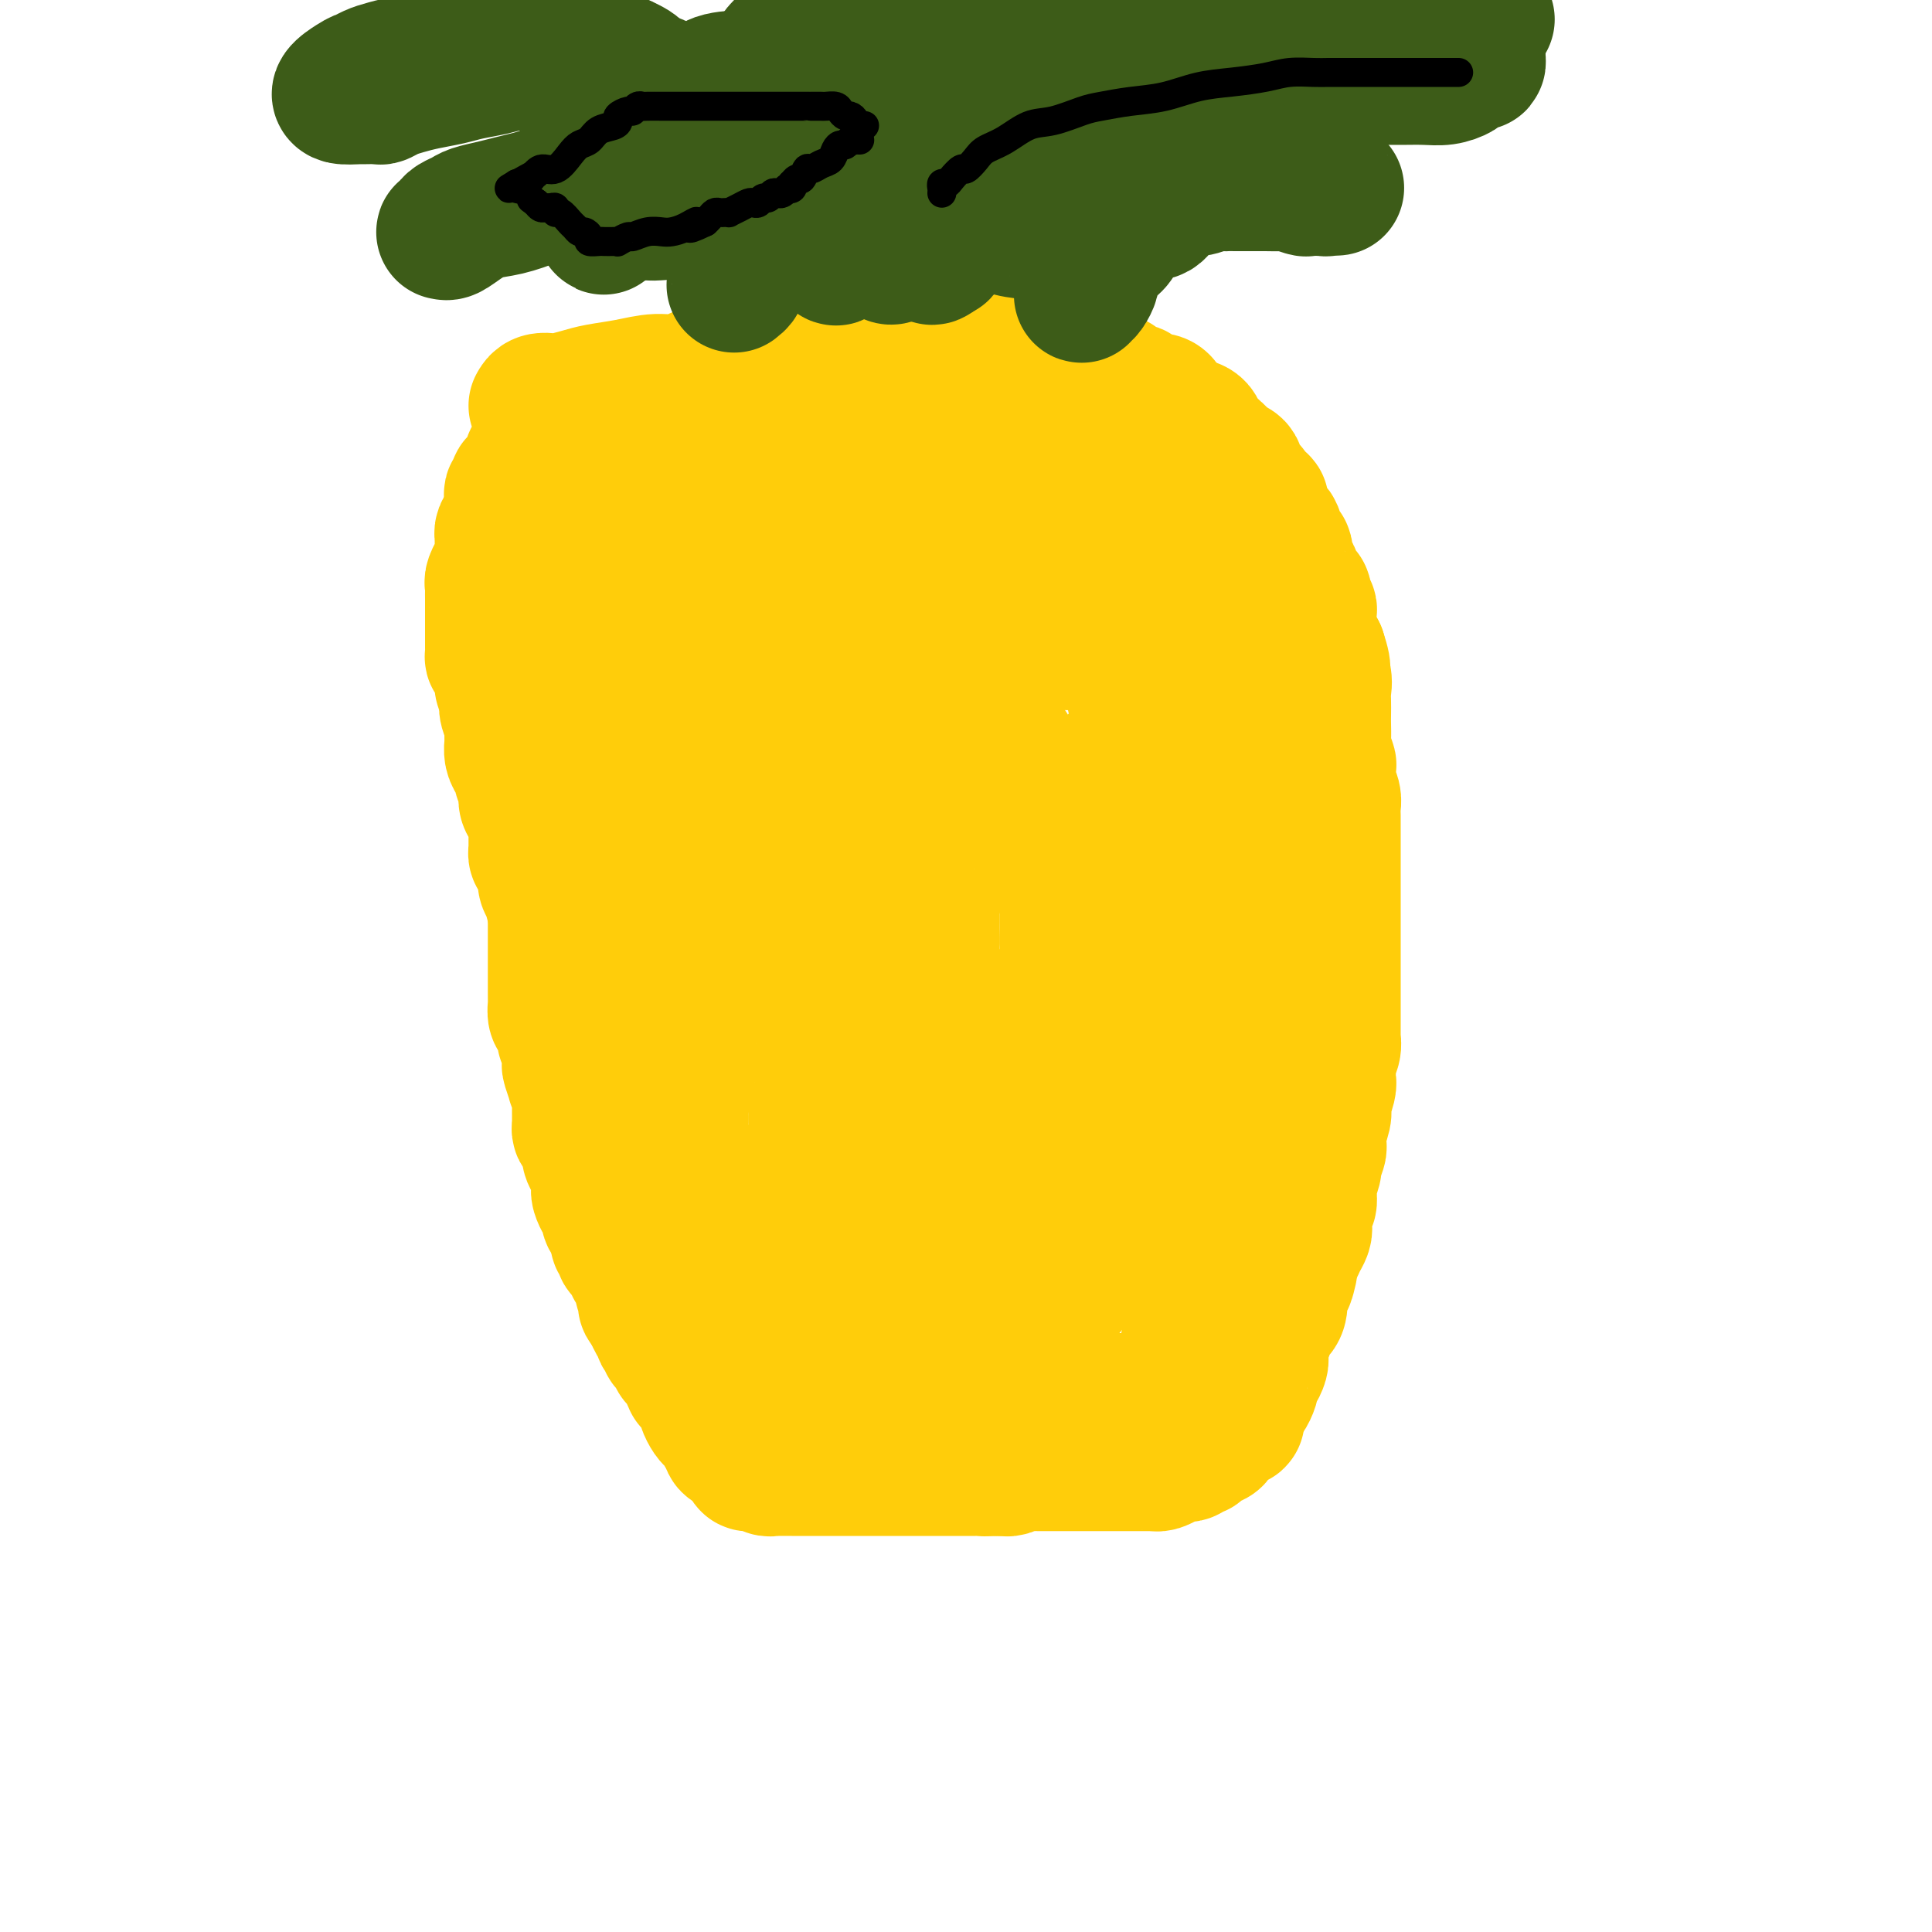 <svg viewBox='0 0 400 400' version='1.1' xmlns='http://www.w3.org/2000/svg' xmlns:xlink='http://www.w3.org/1999/xlink'><g fill='none' stroke='#FFCD0A' stroke-width='28' stroke-linecap='round' stroke-linejoin='round'><path d='M111,84c0.230,-0.416 0.461,-0.833 1,-1c0.539,-0.167 1.388,-0.086 2,0c0.612,0.086 0.988,0.176 2,0c1.012,-0.176 2.661,-0.620 4,-1c1.339,-0.380 2.370,-0.697 4,-1c1.630,-0.303 3.861,-0.592 6,-1c2.139,-0.408 4.188,-0.936 6,-1c1.812,-0.064 3.388,0.337 5,0c1.612,-0.337 3.261,-1.411 5,-2c1.739,-0.589 3.569,-0.694 5,-1c1.431,-0.306 2.464,-0.814 3,-1c0.536,-0.186 0.573,-0.050 1,0c0.427,0.050 1.242,0.013 2,0c0.758,-0.013 1.460,-0.004 2,0c0.540,0.004 0.918,0.001 1,0c0.082,-0.001 -0.132,-0.000 0,0c0.132,0.000 0.609,0.000 1,0c0.391,-0.000 0.695,-0.000 1,0c0.305,0.000 0.611,0.000 1,0c0.389,-0.000 0.862,-0.000 1,0c0.138,0.000 -0.058,0.000 0,0c0.058,-0.000 0.370,-0.000 1,0c0.630,0.000 1.576,0.000 2,0c0.424,-0.000 0.325,-0.000 1,0c0.675,0.000 2.124,0.000 3,0c0.876,-0.000 1.178,-0.000 2,0c0.822,0.000 2.162,0.000 3,0c0.838,-0.000 1.173,-0.000 2,0c0.827,0.000 2.146,0.000 3,0c0.854,-0.000 1.244,-0.000 2,0c0.756,0.000 1.878,0.000 3,0c1.122,-0.000 2.243,-0.000 3,0c0.757,0.000 1.148,0.000 2,0c0.852,-0.000 2.165,-0.000 3,0c0.835,0.000 1.193,0.000 2,0c0.807,0.000 2.062,0.000 3,0c0.938,0.000 1.557,0.000 2,0c0.443,0.000 0.710,0.000 1,0c0.290,0.000 0.603,0.000 1,0c0.397,0.000 0.880,0.000 1,0c0.120,0.000 -0.121,0.000 0,0c0.121,0.000 0.606,0.000 1,0c0.394,0.000 0.697,0.000 1,0'/><path d='M206,75c8.483,0.012 3.691,0.041 2,0c-1.691,-0.041 -0.280,-0.152 1,0c1.280,0.152 2.431,0.566 4,1c1.569,0.434 3.558,0.887 5,1c1.442,0.113 2.337,-0.113 3,0c0.663,0.113 1.095,0.566 2,1c0.905,0.434 2.284,0.848 3,1c0.716,0.152 0.770,0.041 1,0c0.230,-0.041 0.635,-0.012 1,0c0.365,0.012 0.688,0.006 1,0c0.312,-0.006 0.612,-0.012 1,0c0.388,0.012 0.865,0.041 1,0c0.135,-0.041 -0.071,-0.152 0,0c0.071,0.152 0.418,0.566 1,1c0.582,0.434 1.398,0.887 2,1c0.602,0.113 0.991,-0.114 1,0c0.009,0.114 -0.362,0.570 0,1c0.362,0.430 1.458,0.835 2,1c0.542,0.165 0.529,0.089 1,0c0.471,-0.089 1.424,-0.192 2,0c0.576,0.192 0.774,0.679 1,1c0.226,0.321 0.479,0.475 1,1c0.521,0.525 1.308,1.421 2,2c0.692,0.579 1.289,0.841 2,1c0.711,0.159 1.537,0.214 2,1c0.463,0.786 0.563,2.304 1,3c0.437,0.696 1.212,0.572 2,1c0.788,0.428 1.588,1.410 2,2c0.412,0.590 0.435,0.789 1,1c0.565,0.211 1.671,0.434 2,1c0.329,0.566 -0.118,1.475 0,2c0.118,0.525 0.800,0.665 1,1c0.200,0.335 -0.082,0.863 0,1c0.082,0.137 0.529,-0.119 1,0c0.471,0.119 0.967,0.613 1,1c0.033,0.387 -0.398,0.667 0,1c0.398,0.333 1.626,0.719 2,1c0.374,0.281 -0.106,0.457 0,1c0.106,0.543 0.798,1.454 1,2c0.202,0.546 -0.087,0.727 0,1c0.087,0.273 0.549,0.637 1,1c0.451,0.363 0.892,0.726 1,1c0.108,0.274 -0.115,0.459 0,1c0.115,0.541 0.569,1.440 1,2c0.431,0.560 0.837,0.783 1,1c0.163,0.217 0.081,0.429 0,1c-0.081,0.571 -0.163,1.502 0,2c0.163,0.498 0.569,0.562 1,1c0.431,0.438 0.885,1.248 1,2c0.115,0.752 -0.109,1.444 0,2c0.109,0.556 0.551,0.974 1,1c0.449,0.026 0.905,-0.342 1,0c0.095,0.342 -0.172,1.393 0,2c0.172,0.607 0.784,0.770 1,1c0.216,0.230 0.037,0.525 0,1c-0.037,0.475 0.067,1.128 0,2c-0.067,0.872 -0.305,1.963 0,3c0.305,1.037 1.152,2.018 2,3'/><path d='M273,135c1.796,5.397 0.285,3.390 0,3c-0.285,-0.390 0.656,0.839 1,2c0.344,1.161 0.093,2.255 0,3c-0.093,0.745 -0.026,1.143 0,2c0.026,0.857 0.011,2.174 0,3c-0.011,0.826 -0.017,1.161 0,2c0.017,0.839 0.056,2.181 0,3c-0.056,0.819 -0.207,1.115 0,2c0.207,0.885 0.774,2.359 1,3c0.226,0.641 0.113,0.450 0,1c-0.113,0.550 -0.226,1.841 0,3c0.226,1.159 0.793,2.187 1,3c0.207,0.813 0.056,1.411 0,2c-0.056,0.589 -0.015,1.169 0,2c0.015,0.831 0.004,1.913 0,3c-0.004,1.087 -0.001,2.178 0,3c0.001,0.822 0.000,1.374 0,2c-0.000,0.626 -0.000,1.327 0,2c0.000,0.673 0.000,1.320 0,2c-0.000,0.680 -0.000,1.395 0,2c0.000,0.605 0.000,1.102 0,2c-0.000,0.898 -0.000,2.198 0,3c0.000,0.802 0.000,1.106 0,2c-0.000,0.894 -0.000,2.379 0,3c0.000,0.621 0.000,0.378 0,1c-0.000,0.622 -0.000,2.110 0,3c0.000,0.890 0.000,1.183 0,2c-0.000,0.817 -0.000,2.157 0,3c0.000,0.843 0.000,1.189 0,2c-0.000,0.811 -0.000,2.086 0,3c0.000,0.914 0.001,1.466 0,2c-0.001,0.534 -0.004,1.050 0,2c0.004,0.950 0.015,2.334 0,3c-0.015,0.666 -0.057,0.615 0,1c0.057,0.385 0.211,1.207 0,2c-0.211,0.793 -0.789,1.557 -1,2c-0.211,0.443 -0.056,0.564 0,1c0.056,0.436 0.011,1.186 0,2c-0.011,0.814 0.011,1.692 0,2c-0.011,0.308 -0.056,0.047 0,0c0.056,-0.047 0.212,0.122 0,1c-0.212,0.878 -0.793,2.467 -1,3c-0.207,0.533 -0.041,0.011 0,0c0.041,-0.011 -0.042,0.488 0,1c0.042,0.512 0.208,1.038 0,2c-0.208,0.962 -0.792,2.360 -1,3c-0.208,0.640 -0.041,0.523 0,1c0.041,0.477 -0.045,1.550 0,2c0.045,0.450 0.222,0.278 0,1c-0.222,0.722 -0.844,2.339 -1,3c-0.156,0.661 0.155,0.366 0,1c-0.155,0.634 -0.777,2.195 -1,3c-0.223,0.805 -0.046,0.852 0,1c0.046,0.148 -0.039,0.396 0,1c0.039,0.604 0.204,1.565 0,2c-0.204,0.435 -0.775,0.344 -1,1c-0.225,0.656 -0.102,2.060 0,3c0.102,0.940 0.185,1.418 0,2c-0.185,0.582 -0.637,1.269 -1,2c-0.363,0.731 -0.636,1.504 -1,2c-0.364,0.496 -0.818,0.713 -1,1c-0.182,0.287 -0.091,0.643 0,1'/><path d='M267,261c-1.348,7.160 -0.219,3.060 0,2c0.219,-1.060 -0.470,0.919 -1,2c-0.530,1.081 -0.899,1.263 -1,2c-0.101,0.737 0.065,2.028 0,3c-0.065,0.972 -0.361,1.625 -1,2c-0.639,0.375 -1.621,0.471 -2,1c-0.379,0.529 -0.154,1.490 0,2c0.154,0.510 0.238,0.569 0,1c-0.238,0.431 -0.799,1.232 -1,2c-0.201,0.768 -0.044,1.501 0,2c0.044,0.499 -0.027,0.764 0,1c0.027,0.236 0.152,0.443 0,1c-0.152,0.557 -0.579,1.462 -1,2c-0.421,0.538 -0.835,0.708 -1,1c-0.165,0.292 -0.082,0.707 0,1c0.082,0.293 0.161,0.463 0,1c-0.161,0.537 -0.563,1.440 -1,2c-0.437,0.560 -0.908,0.776 -1,1c-0.092,0.224 0.197,0.454 0,1c-0.197,0.546 -0.879,1.407 -1,2c-0.121,0.593 0.319,0.919 0,1c-0.319,0.081 -1.398,-0.084 -2,0c-0.602,0.084 -0.725,0.418 -1,1c-0.275,0.582 -0.700,1.414 -1,2c-0.300,0.586 -0.476,0.927 -1,1c-0.524,0.073 -1.397,-0.120 -2,0c-0.603,0.120 -0.935,0.554 -1,1c-0.065,0.446 0.138,0.903 0,1c-0.138,0.097 -0.617,-0.167 -1,0c-0.383,0.167 -0.670,0.767 -1,1c-0.330,0.233 -0.705,0.101 -1,0c-0.295,-0.101 -0.512,-0.171 -1,0c-0.488,0.171 -1.248,0.582 -2,1c-0.752,0.418 -1.496,0.844 -2,1c-0.504,0.156 -0.768,0.042 -1,0c-0.232,-0.042 -0.433,-0.011 -1,0c-0.567,0.011 -1.499,0.003 -2,0c-0.501,-0.003 -0.571,-0.001 -1,0c-0.429,0.001 -1.218,0.000 -2,0c-0.782,-0.000 -1.556,-0.000 -2,0c-0.444,0.000 -0.556,0.000 -1,0c-0.444,-0.000 -1.218,-0.000 -2,0c-0.782,0.000 -1.571,0.000 -2,0c-0.429,-0.000 -0.499,0.000 -1,0c-0.501,-0.000 -1.432,-0.000 -2,0c-0.568,0.000 -0.772,0.000 -1,0c-0.228,-0.000 -0.480,-0.000 -1,0c-0.520,0.000 -1.309,0.000 -2,0c-0.691,-0.000 -1.283,-0.001 -2,0c-0.717,0.001 -1.558,0.004 -2,0c-0.442,-0.004 -0.487,-0.015 -1,0c-0.513,0.015 -1.496,0.057 -2,0c-0.504,-0.057 -0.530,-0.211 -1,0c-0.470,0.211 -1.384,0.789 -2,1c-0.616,0.211 -0.935,0.057 -1,0c-0.065,-0.057 0.124,-0.016 0,0c-0.124,0.016 -0.562,0.008 -1,0'/><path d='M207,304c-5.368,0.155 -2.789,0.041 -2,0c0.789,-0.041 -0.211,-0.011 -1,0c-0.789,0.011 -1.366,0.003 -2,0c-0.634,-0.003 -1.326,-0.001 -2,0c-0.674,0.001 -1.331,0.000 -2,0c-0.669,-0.000 -1.352,-0.000 -2,0c-0.648,0.000 -1.263,0.000 -2,0c-0.737,-0.000 -1.596,-0.000 -2,0c-0.404,0.000 -0.353,0.000 -1,0c-0.647,-0.000 -1.991,-0.000 -3,0c-1.009,0.000 -1.684,0.000 -2,0c-0.316,-0.000 -0.274,-0.000 -1,0c-0.726,0.000 -2.221,0.000 -3,0c-0.779,-0.000 -0.842,-0.000 -1,0c-0.158,0.000 -0.412,0.000 -1,0c-0.588,-0.000 -1.510,-0.000 -2,0c-0.490,0.000 -0.550,0.000 -1,0c-0.450,-0.000 -1.291,-0.000 -2,0c-0.709,0.000 -1.285,0.000 -2,0c-0.715,-0.000 -1.570,-0.000 -2,0c-0.430,0.000 -0.434,0.000 -1,0c-0.566,-0.000 -1.695,-0.000 -2,0c-0.305,0.000 0.213,0.000 0,0c-0.213,-0.000 -1.156,-0.000 -2,0c-0.844,0.000 -1.588,0.001 -2,0c-0.412,-0.001 -0.492,-0.004 -1,0c-0.508,0.004 -1.446,0.015 -2,0c-0.554,-0.015 -0.726,-0.057 -1,0c-0.274,0.057 -0.652,0.212 -1,0c-0.348,-0.212 -0.667,-0.792 -1,-1c-0.333,-0.208 -0.681,-0.045 -1,0c-0.319,0.045 -0.609,-0.030 -1,0c-0.391,0.030 -0.883,0.163 -1,0c-0.117,-0.163 0.141,-0.621 0,-1c-0.141,-0.379 -0.682,-0.678 -1,-1c-0.318,-0.322 -0.414,-0.667 -1,-1c-0.586,-0.333 -1.663,-0.653 -2,-1c-0.337,-0.347 0.064,-0.722 0,-1c-0.064,-0.278 -0.595,-0.459 -1,-1c-0.405,-0.541 -0.683,-1.442 -1,-2c-0.317,-0.558 -0.672,-0.774 -1,-1c-0.328,-0.226 -0.630,-0.463 -1,-1c-0.370,-0.537 -0.807,-1.373 -1,-2c-0.193,-0.627 -0.142,-1.046 0,-1c0.142,0.046 0.375,0.555 0,0c-0.375,-0.555 -1.357,-2.176 -2,-3c-0.643,-0.824 -0.947,-0.851 -1,-1c-0.053,-0.149 0.144,-0.421 0,-1c-0.144,-0.579 -0.630,-1.464 -1,-2c-0.370,-0.536 -0.625,-0.721 -1,-1c-0.375,-0.279 -0.870,-0.652 -1,-1c-0.130,-0.348 0.105,-0.672 0,-1c-0.105,-0.328 -0.550,-0.662 -1,-1c-0.450,-0.338 -0.904,-0.682 -1,-1c-0.096,-0.318 0.168,-0.609 0,-1c-0.168,-0.391 -0.766,-0.881 -1,-1c-0.234,-0.119 -0.104,0.133 0,0c0.104,-0.133 0.182,-0.651 0,-1c-0.182,-0.349 -0.623,-0.528 -1,-1c-0.377,-0.472 -0.688,-1.236 -1,-2'/><path d='M135,272c-3.029,-4.683 -0.602,-0.890 0,0c0.602,0.890 -0.623,-1.122 -1,-2c-0.377,-0.878 0.092,-0.620 0,-1c-0.092,-0.380 -0.747,-1.396 -1,-2c-0.253,-0.604 -0.104,-0.796 0,-1c0.104,-0.204 0.164,-0.422 0,-1c-0.164,-0.578 -0.551,-1.517 -1,-2c-0.449,-0.483 -0.961,-0.511 -1,-1c-0.039,-0.489 0.396,-1.441 0,-2c-0.396,-0.559 -1.622,-0.727 -2,-1c-0.378,-0.273 0.091,-0.650 0,-1c-0.091,-0.350 -0.741,-0.671 -1,-1c-0.259,-0.329 -0.126,-0.664 0,-1c0.126,-0.336 0.245,-0.671 0,-1c-0.245,-0.329 -0.853,-0.650 -1,-1c-0.147,-0.350 0.167,-0.728 0,-1c-0.167,-0.272 -0.815,-0.439 -1,-1c-0.185,-0.561 0.094,-1.516 0,-2c-0.094,-0.484 -0.560,-0.496 -1,-1c-0.440,-0.504 -0.853,-1.500 -1,-2c-0.147,-0.500 -0.029,-0.504 0,-1c0.029,-0.496 -0.030,-1.484 0,-2c0.030,-0.516 0.149,-0.562 0,-1c-0.149,-0.438 -0.565,-1.269 -1,-2c-0.435,-0.731 -0.887,-1.362 -1,-2c-0.113,-0.638 0.113,-1.284 0,-2c-0.113,-0.716 -0.566,-1.504 -1,-2c-0.434,-0.496 -0.848,-0.701 -1,-1c-0.152,-0.299 -0.041,-0.691 0,-1c0.041,-0.309 0.012,-0.533 0,-1c-0.012,-0.467 -0.007,-1.177 0,-2c0.007,-0.823 0.017,-1.759 0,-2c-0.017,-0.241 -0.061,0.212 0,0c0.061,-0.212 0.226,-1.089 0,-2c-0.226,-0.911 -0.844,-1.856 -1,-2c-0.156,-0.144 0.151,0.514 0,0c-0.151,-0.514 -0.759,-2.199 -1,-3c-0.241,-0.801 -0.117,-0.718 0,-1c0.117,-0.282 0.225,-0.930 0,-2c-0.225,-1.070 -0.782,-2.562 -1,-3c-0.218,-0.438 -0.097,0.177 0,0c0.097,-0.177 0.170,-1.146 0,-2c-0.170,-0.854 -0.581,-1.591 -1,-2c-0.419,-0.409 -0.844,-0.488 -1,-1c-0.156,-0.512 -0.042,-1.455 0,-2c0.042,-0.545 0.011,-0.691 0,-1c-0.011,-0.309 -0.003,-0.782 0,-1c0.003,-0.218 0.001,-0.181 0,-1c-0.001,-0.819 -0.000,-2.495 0,-3c0.000,-0.505 0.000,0.160 0,0c-0.000,-0.160 -0.000,-1.146 0,-2c0.000,-0.854 0.000,-1.575 0,-2c-0.000,-0.425 -0.000,-0.553 0,-1c0.000,-0.447 0.000,-1.213 0,-2c-0.000,-0.787 -0.000,-1.597 0,-2c0.000,-0.403 0.000,-0.401 0,-1c-0.000,-0.599 -0.000,-1.800 0,-3'/><path d='M115,189c-0.709,-6.711 0.020,-1.987 0,-1c-0.020,0.987 -0.789,-1.762 -1,-3c-0.211,-1.238 0.137,-0.965 0,-1c-0.137,-0.035 -0.758,-0.376 -1,-1c-0.242,-0.624 -0.103,-1.530 0,-2c0.103,-0.470 0.171,-0.505 0,-1c-0.171,-0.495 -0.582,-1.450 -1,-2c-0.418,-0.550 -0.844,-0.695 -1,-1c-0.156,-0.305 -0.041,-0.772 0,-1c0.041,-0.228 0.008,-0.218 0,-1c-0.008,-0.782 0.008,-2.355 0,-3c-0.008,-0.645 -0.041,-0.361 0,-1c0.041,-0.639 0.156,-2.202 0,-3c-0.156,-0.798 -0.582,-0.830 -1,-1c-0.418,-0.170 -0.829,-0.479 -1,-1c-0.171,-0.521 -0.101,-1.256 0,-2c0.101,-0.744 0.234,-1.497 0,-2c-0.234,-0.503 -0.833,-0.754 -1,-1c-0.167,-0.246 0.099,-0.486 0,-1c-0.099,-0.514 -0.562,-1.303 -1,-2c-0.438,-0.697 -0.849,-1.304 -1,-2c-0.151,-0.696 -0.041,-1.483 0,-2c0.041,-0.517 0.012,-0.764 0,-1c-0.012,-0.236 -0.007,-0.461 0,-1c0.007,-0.539 0.016,-1.391 0,-2c-0.016,-0.609 -0.056,-0.974 0,-1c0.056,-0.026 0.207,0.287 0,0c-0.207,-0.287 -0.773,-1.174 -1,-2c-0.227,-0.826 -0.116,-1.589 0,-2c0.116,-0.411 0.238,-0.468 0,-1c-0.238,-0.532 -0.834,-1.538 -1,-2c-0.166,-0.462 0.099,-0.378 0,-1c-0.099,-0.622 -0.562,-1.949 -1,-3c-0.438,-1.051 -0.849,-1.826 -1,-2c-0.151,-0.174 -0.040,0.253 0,0c0.040,-0.253 0.011,-1.185 0,-2c-0.011,-0.815 -0.003,-1.513 0,-2c0.003,-0.487 0.001,-0.765 0,-1c-0.001,-0.235 -0.000,-0.429 0,-1c0.000,-0.571 -0.000,-1.519 0,-2c0.000,-0.481 0.000,-0.496 0,-1c-0.000,-0.504 -0.001,-1.496 0,-2c0.001,-0.504 0.004,-0.521 0,-1c-0.004,-0.479 -0.016,-1.419 0,-2c0.016,-0.581 0.061,-0.803 0,-1c-0.061,-0.197 -0.227,-0.367 0,-1c0.227,-0.633 0.845,-1.727 1,-2c0.155,-0.273 -0.155,0.274 0,0c0.155,-0.274 0.774,-1.369 1,-2c0.226,-0.631 0.060,-0.799 0,-1c-0.060,-0.201 -0.013,-0.436 0,-1c0.013,-0.564 -0.007,-1.457 0,-2c0.007,-0.543 0.040,-0.737 0,-1c-0.040,-0.263 -0.155,-0.596 0,-1c0.155,-0.404 0.580,-0.878 1,-1c0.420,-0.122 0.834,0.108 1,0c0.166,-0.108 0.083,-0.554 0,-1'/><path d='M106,108c0.619,-4.206 0.166,-1.722 0,-1c-0.166,0.722 -0.045,-0.317 0,-1c0.045,-0.683 0.016,-1.010 0,-1c-0.016,0.010 -0.018,0.358 0,0c0.018,-0.358 0.056,-1.420 0,-2c-0.056,-0.580 -0.207,-0.676 0,-1c0.207,-0.324 0.773,-0.875 1,-1c0.227,-0.125 0.116,0.175 0,0c-0.116,-0.175 -0.238,-0.825 0,-1c0.238,-0.175 0.834,0.126 1,0c0.166,-0.126 -0.100,-0.677 0,-1c0.100,-0.323 0.567,-0.416 1,-1c0.433,-0.584 0.834,-1.659 1,-2c0.166,-0.341 0.099,0.052 0,0c-0.099,-0.052 -0.230,-0.550 0,-1c0.230,-0.450 0.820,-0.853 1,-1c0.180,-0.147 -0.050,-0.039 0,0c0.050,0.039 0.379,0.010 1,0c0.621,-0.010 1.533,0.000 2,0c0.467,-0.000 0.488,-0.010 1,0c0.512,0.010 1.514,0.041 3,0c1.486,-0.041 3.455,-0.155 5,0c1.545,0.155 2.665,0.577 4,1c1.335,0.423 2.885,0.845 4,1c1.115,0.155 1.794,0.041 3,0c1.206,-0.041 2.939,-0.011 4,0c1.061,0.011 1.451,0.003 2,0c0.549,-0.003 1.256,-0.001 2,0c0.744,0.001 1.523,0.000 2,0c0.477,-0.000 0.651,-0.000 1,0c0.349,0.000 0.874,0.000 1,0c0.126,-0.000 -0.147,-0.000 0,0c0.147,0.000 0.713,0.000 1,0c0.287,-0.000 0.295,-0.000 1,0c0.705,0.000 2.106,0.000 3,0c0.894,-0.000 1.279,-0.000 2,0c0.721,0.000 1.777,0.000 3,0c1.223,-0.000 2.611,-0.000 4,0'/><path d='M160,96c7.883,0.309 3.591,0.083 3,0c-0.591,-0.083 2.520,-0.022 4,0c1.480,0.022 1.331,0.006 2,0c0.669,-0.006 2.158,-0.002 3,0c0.842,0.002 1.037,0.000 1,0c-0.037,-0.000 -0.305,0.000 0,0c0.305,-0.000 1.183,-0.001 2,0c0.817,0.001 1.574,0.004 2,0c0.426,-0.004 0.520,-0.016 1,0c0.480,0.016 1.344,0.060 2,0c0.656,-0.060 1.103,-0.225 2,0c0.897,0.225 2.243,0.838 3,1c0.757,0.162 0.923,-0.129 2,0c1.077,0.129 3.063,0.679 5,1c1.937,0.321 3.825,0.415 5,1c1.175,0.585 1.638,1.663 3,2c1.362,0.337 3.622,-0.067 5,0c1.378,0.067 1.875,0.606 3,1c1.125,0.394 2.880,0.642 4,1c1.120,0.358 1.605,0.827 2,1c0.395,0.173 0.701,0.050 1,0c0.299,-0.050 0.591,-0.027 1,0c0.409,0.027 0.936,0.059 1,0c0.064,-0.059 -0.335,-0.209 0,0c0.335,0.209 1.403,0.778 2,1c0.597,0.222 0.723,0.097 1,0c0.277,-0.097 0.705,-0.165 1,0c0.295,0.165 0.455,0.565 1,1c0.545,0.435 1.474,0.905 2,1c0.526,0.095 0.650,-0.186 1,0c0.350,0.186 0.925,0.837 1,1c0.075,0.163 -0.350,-0.163 0,0c0.350,0.163 1.475,0.813 2,1c0.525,0.187 0.450,-0.091 1,0c0.550,0.091 1.725,0.549 2,1c0.275,0.451 -0.349,0.895 0,1c0.349,0.105 1.671,-0.129 2,0c0.329,0.129 -0.334,0.622 0,1c0.334,0.378 1.665,0.641 2,1c0.335,0.359 -0.327,0.813 0,1c0.327,0.187 1.642,0.105 2,0c0.358,-0.105 -0.241,-0.234 0,0c0.241,0.234 1.321,0.832 2,1c0.679,0.168 0.955,-0.095 1,0c0.045,0.095 -0.143,0.548 0,1c0.143,0.452 0.616,0.905 1,1c0.384,0.095 0.680,-0.167 1,0c0.320,0.167 0.663,0.762 1,1c0.337,0.238 0.669,0.119 1,0'/><path d='M244,118c5.371,2.647 -0.703,0.765 -3,0c-2.297,-0.765 -0.819,-0.413 -2,-1c-1.181,-0.587 -5.021,-2.111 -7,-3c-1.979,-0.889 -2.096,-1.141 -3,-2c-0.904,-0.859 -2.594,-2.324 -4,-3c-1.406,-0.676 -2.528,-0.564 -4,-1c-1.472,-0.436 -3.295,-1.421 -5,-2c-1.705,-0.579 -3.292,-0.751 -5,-1c-1.708,-0.249 -3.535,-0.574 -5,-1c-1.465,-0.426 -2.566,-0.951 -4,-1c-1.434,-0.049 -3.199,0.379 -5,0c-1.801,-0.379 -3.638,-1.566 -5,-2c-1.362,-0.434 -2.249,-0.116 -3,0c-0.751,0.116 -1.367,0.031 -2,0c-0.633,-0.031 -1.282,-0.008 -2,0c-0.718,0.008 -1.505,0.002 -2,0c-0.495,-0.002 -0.697,-0.001 -1,0c-0.303,0.001 -0.707,0.000 -1,0c-0.293,-0.000 -0.474,-0.000 -1,0c-0.526,0.000 -1.397,0.000 -2,0c-0.603,-0.000 -0.939,0.000 -1,0c-0.061,-0.000 0.154,-0.000 0,0c-0.154,0.000 -0.678,0.000 -1,0c-0.322,-0.000 -0.441,-0.001 -1,0c-0.559,0.001 -1.557,0.004 -2,0c-0.443,-0.004 -0.330,-0.015 -1,0c-0.670,0.015 -2.122,0.057 -3,0c-0.878,-0.057 -1.183,-0.212 -2,0c-0.817,0.212 -2.148,0.793 -3,1c-0.852,0.207 -1.226,0.041 -2,0c-0.774,-0.041 -1.949,0.041 -3,0c-1.051,-0.041 -1.978,-0.207 -3,0c-1.022,0.207 -2.140,0.788 -3,1c-0.860,0.212 -1.463,0.057 -2,0c-0.537,-0.057 -1.008,-0.015 -2,0c-0.992,0.015 -2.504,0.003 -3,0c-0.496,-0.003 0.026,0.002 0,0c-0.026,-0.002 -0.598,-0.012 -1,0c-0.402,0.012 -0.634,0.044 -1,0c-0.366,-0.044 -0.868,-0.166 -1,0c-0.132,0.166 0.105,0.619 0,1c-0.105,0.381 -0.553,0.691 -1,1'/><path d='M142,105c-7.703,0.648 -1.962,0.268 0,0c1.962,-0.268 0.144,-0.423 -1,0c-1.144,0.423 -1.615,1.426 -2,2c-0.385,0.574 -0.686,0.721 -1,1c-0.314,0.279 -0.642,0.691 -1,1c-0.358,0.309 -0.745,0.515 -1,1c-0.255,0.485 -0.379,1.248 -1,2c-0.621,0.752 -1.739,1.492 -2,2c-0.261,0.508 0.334,0.785 0,1c-0.334,0.215 -1.596,0.367 -2,1c-0.404,0.633 0.050,1.745 0,2c-0.050,0.255 -0.605,-0.348 -1,0c-0.395,0.348 -0.630,1.647 -1,2c-0.370,0.353 -0.874,-0.238 -1,0c-0.126,0.238 0.125,1.306 0,2c-0.125,0.694 -0.626,1.013 -1,1c-0.374,-0.013 -0.622,-0.358 -1,0c-0.378,0.358 -0.886,1.420 -1,2c-0.114,0.580 0.166,0.679 0,1c-0.166,0.321 -0.776,0.863 -1,1c-0.224,0.137 -0.060,-0.133 0,0c0.060,0.133 0.016,0.668 0,1c-0.016,0.332 -0.004,0.461 0,1c0.004,0.539 0.001,1.489 0,2c-0.001,0.511 -0.000,0.584 0,1c0.000,0.416 0.000,1.176 0,2c-0.000,0.824 -0.000,1.710 0,2c0.000,0.290 0.000,-0.018 0,0c-0.000,0.018 -0.000,0.362 0,1c0.000,0.638 0.000,1.571 0,2c-0.000,0.429 -0.001,0.355 0,1c0.001,0.645 0.004,2.008 0,3c-0.004,0.992 -0.015,1.613 0,2c0.015,0.387 0.057,0.540 0,1c-0.057,0.460 -0.211,1.228 0,2c0.211,0.772 0.789,1.547 1,2c0.211,0.453 0.056,0.583 0,1c-0.056,0.417 -0.011,1.120 0,2c0.011,0.880 -0.011,1.936 0,3c0.011,1.064 0.055,2.134 0,3c-0.055,0.866 -0.208,1.527 0,3c0.208,1.473 0.778,3.758 1,5c0.222,1.242 0.097,1.443 0,2c-0.097,0.557 -0.167,1.471 0,3c0.167,1.529 0.569,3.673 1,5c0.431,1.327 0.890,1.836 1,3c0.110,1.164 -0.129,2.984 0,4c0.129,1.016 0.626,1.227 1,2c0.374,0.773 0.626,2.109 1,3c0.374,0.891 0.871,1.336 1,2c0.129,0.664 -0.109,1.547 0,2c0.109,0.453 0.565,0.475 1,1c0.435,0.525 0.849,1.553 1,2c0.151,0.447 0.041,0.312 0,1c-0.041,0.688 -0.011,2.197 0,3c0.011,0.803 0.003,0.900 0,1c-0.003,0.100 -0.001,0.204 0,1c0.001,0.796 0.000,2.286 0,3c-0.000,0.714 -0.000,0.654 0,1c0.000,0.346 0.000,1.099 0,2c-0.000,0.901 -0.000,1.951 0,3'/><path d='M133,211c-0.000,2.445 -0.001,1.059 0,1c0.001,-0.059 0.003,1.210 0,2c-0.003,0.790 -0.011,1.101 0,2c0.011,0.899 0.041,2.387 0,3c-0.041,0.613 -0.155,0.352 0,1c0.155,0.648 0.577,2.205 1,3c0.423,0.795 0.846,0.828 1,1c0.154,0.172 0.041,0.483 0,1c-0.041,0.517 -0.008,1.241 0,2c0.008,0.759 -0.008,1.555 0,2c0.008,0.445 0.041,0.539 0,1c-0.041,0.461 -0.154,1.287 0,2c0.154,0.713 0.576,1.312 1,2c0.424,0.688 0.849,1.466 1,2c0.151,0.534 0.026,0.824 0,1c-0.026,0.176 0.045,0.238 0,1c-0.045,0.762 -0.205,2.225 0,3c0.205,0.775 0.777,0.861 1,1c0.223,0.139 0.097,0.330 0,1c-0.097,0.670 -0.166,1.819 0,3c0.166,1.181 0.565,2.394 1,3c0.435,0.606 0.905,0.604 1,1c0.095,0.396 -0.185,1.189 0,2c0.185,0.811 0.834,1.640 1,2c0.166,0.360 -0.153,0.252 0,1c0.153,0.748 0.777,2.354 1,3c0.223,0.646 0.045,0.333 0,1c-0.045,0.667 0.044,2.314 0,3c-0.044,0.686 -0.219,0.410 0,1c0.219,0.590 0.833,2.044 1,3c0.167,0.956 -0.114,1.412 0,2c0.114,0.588 0.622,1.309 1,2c0.378,0.691 0.626,1.354 1,2c0.374,0.646 0.875,1.277 1,2c0.125,0.723 -0.125,1.538 0,2c0.125,0.462 0.625,0.572 1,1c0.375,0.428 0.626,1.176 1,2c0.374,0.824 0.870,1.726 1,2c0.130,0.274 -0.107,-0.081 0,0c0.107,0.081 0.557,0.596 1,1c0.443,0.404 0.878,0.696 1,1c0.122,0.304 -0.070,0.620 0,1c0.070,0.380 0.402,0.823 1,1c0.598,0.177 1.461,0.086 2,0c0.539,-0.086 0.755,-0.168 1,0c0.245,0.168 0.521,0.585 1,1c0.479,0.415 1.161,0.829 2,1c0.839,0.171 1.834,0.098 2,0c0.166,-0.098 -0.499,-0.222 0,0c0.499,0.222 2.161,0.792 3,1c0.839,0.208 0.854,0.056 1,0c0.146,-0.056 0.424,-0.015 1,0c0.576,0.015 1.450,0.004 2,0c0.550,-0.004 0.777,-0.001 1,0c0.223,0.001 0.444,0.000 1,0c0.556,-0.000 1.448,-0.000 2,0c0.552,0.000 0.766,0.000 1,0c0.234,-0.000 0.489,-0.000 1,0c0.511,0.000 1.278,0.000 2,0c0.722,-0.000 1.400,-0.000 2,0c0.600,0.000 1.123,0.000 2,0c0.877,-0.000 2.108,-0.000 3,0c0.892,0.000 1.446,0.000 2,0'/><path d='M184,288c4.395,0.155 2.384,0.041 2,0c-0.384,-0.041 0.859,-0.011 2,0c1.141,0.011 2.178,0.003 3,0c0.822,-0.003 1.427,-0.001 2,0c0.573,0.001 1.113,0.000 2,0c0.887,-0.000 2.119,-0.001 3,0c0.881,0.001 1.409,0.003 2,0c0.591,-0.003 1.245,-0.011 2,0c0.755,0.011 1.609,0.041 2,0c0.391,-0.041 0.317,-0.155 1,0c0.683,0.155 2.123,0.577 3,1c0.877,0.423 1.193,0.845 2,1c0.807,0.155 2.107,0.041 3,0c0.893,-0.041 1.380,-0.011 2,0c0.620,0.011 1.374,0.003 2,0c0.626,-0.003 1.124,-0.001 2,0c0.876,0.001 2.132,0.000 3,0c0.868,-0.000 1.350,-0.000 2,0c0.650,0.000 1.470,0.000 2,0c0.530,-0.000 0.772,-0.000 1,0c0.228,0.000 0.443,0.000 1,0c0.557,-0.000 1.458,-0.000 2,0c0.542,0.000 0.727,0.000 1,0c0.273,-0.000 0.636,-0.000 1,0c0.364,0.000 0.731,0.000 1,0c0.269,-0.000 0.439,-0.000 1,0c0.561,0.000 1.511,0.001 2,0c0.489,-0.001 0.516,-0.003 1,0c0.484,0.003 1.426,0.012 2,0c0.574,-0.012 0.780,-0.043 1,0c0.220,0.043 0.455,0.161 1,0c0.545,-0.161 1.399,-0.602 2,-1c0.601,-0.398 0.949,-0.754 1,-1c0.051,-0.246 -0.197,-0.381 0,-1c0.197,-0.619 0.838,-1.722 1,-2c0.162,-0.278 -0.153,0.270 0,0c0.153,-0.270 0.776,-1.358 1,-2c0.224,-0.642 0.050,-0.839 0,-1c-0.050,-0.161 0.025,-0.287 0,-1c-0.025,-0.713 -0.150,-2.013 0,-3c0.150,-0.987 0.575,-1.662 1,-2c0.425,-0.338 0.850,-0.339 1,-1c0.150,-0.661 0.026,-1.981 0,-3c-0.026,-1.019 0.045,-1.735 0,-2c-0.045,-0.265 -0.205,-0.079 0,-1c0.205,-0.921 0.777,-2.950 1,-4c0.223,-1.050 0.098,-1.120 0,-2c-0.098,-0.880 -0.170,-2.570 0,-4c0.170,-1.430 0.581,-2.599 1,-4c0.419,-1.401 0.844,-3.032 1,-4c0.156,-0.968 0.042,-1.271 0,-2c-0.042,-0.729 -0.012,-1.884 0,-3c0.012,-1.116 0.006,-2.192 0,-3c-0.006,-0.808 -0.012,-1.347 0,-2c0.012,-0.653 0.042,-1.419 0,-2c-0.042,-0.581 -0.155,-0.978 0,-2c0.155,-1.022 0.577,-2.671 1,-4c0.423,-1.329 0.848,-2.340 1,-3c0.152,-0.660 0.030,-0.971 0,-2c-0.030,-1.029 0.030,-2.777 0,-4c-0.030,-1.223 -0.152,-1.921 0,-3c0.152,-1.079 0.576,-2.540 1,-4'/><path d='M254,217c1.110,-9.540 0.885,-4.389 1,-3c0.115,1.389 0.571,-0.984 1,-3c0.429,-2.016 0.833,-3.676 1,-5c0.167,-1.324 0.097,-2.311 0,-3c-0.097,-0.689 -0.222,-1.080 0,-2c0.222,-0.920 0.792,-2.368 1,-3c0.208,-0.632 0.056,-0.447 0,-1c-0.056,-0.553 -0.015,-1.845 0,-3c0.015,-1.155 0.004,-2.175 0,-3c-0.004,-0.825 -0.001,-1.456 0,-2c0.001,-0.544 0.000,-1.000 0,-2c-0.000,-1.000 -0.000,-2.542 0,-3c0.000,-0.458 0.001,0.168 0,0c-0.001,-0.168 -0.004,-1.132 0,-2c0.004,-0.868 0.016,-1.641 0,-2c-0.016,-0.359 -0.061,-0.305 0,-1c0.061,-0.695 0.227,-2.141 0,-3c-0.227,-0.859 -0.849,-1.131 -1,-2c-0.151,-0.869 0.167,-2.333 0,-3c-0.167,-0.667 -0.819,-0.535 -1,-1c-0.181,-0.465 0.110,-1.528 0,-2c-0.110,-0.472 -0.621,-0.354 -1,-1c-0.379,-0.646 -0.626,-2.056 -1,-3c-0.374,-0.944 -0.874,-1.421 -1,-2c-0.126,-0.579 0.121,-1.258 0,-2c-0.121,-0.742 -0.610,-1.546 -1,-2c-0.390,-0.454 -0.682,-0.559 -1,-1c-0.318,-0.441 -0.661,-1.219 -1,-2c-0.339,-0.781 -0.673,-1.567 -1,-2c-0.327,-0.433 -0.648,-0.514 -1,-1c-0.352,-0.486 -0.734,-1.378 -1,-2c-0.266,-0.622 -0.414,-0.975 -1,-1c-0.586,-0.025 -1.610,0.277 -2,0c-0.390,-0.277 -0.146,-1.134 0,-2c0.146,-0.866 0.194,-1.742 0,-2c-0.194,-0.258 -0.628,0.100 -1,0c-0.372,-0.100 -0.681,-0.659 -1,-1c-0.319,-0.341 -0.649,-0.463 -1,-1c-0.351,-0.537 -0.723,-1.488 -1,-2c-0.277,-0.512 -0.459,-0.585 -1,-1c-0.541,-0.415 -1.440,-1.170 -2,-2c-0.560,-0.830 -0.781,-1.733 -1,-2c-0.219,-0.267 -0.435,0.101 -1,0c-0.565,-0.101 -1.480,-0.672 -2,-1c-0.520,-0.328 -0.645,-0.414 -1,-1c-0.355,-0.586 -0.939,-1.673 -1,-2c-0.061,-0.327 0.400,0.106 0,0c-0.400,-0.106 -1.662,-0.750 -2,-1c-0.338,-0.250 0.247,-0.105 0,0c-0.247,0.105 -1.327,0.169 -2,0c-0.673,-0.169 -0.938,-0.571 -1,-1c-0.062,-0.429 0.078,-0.886 0,-1c-0.078,-0.114 -0.376,0.114 -1,0c-0.624,-0.114 -1.576,-0.571 -2,-1c-0.424,-0.429 -0.320,-0.832 -1,-1c-0.680,-0.168 -2.143,-0.102 -3,0c-0.857,0.102 -1.107,0.238 -2,0c-0.893,-0.238 -2.430,-0.851 -3,-1c-0.570,-0.149 -0.173,0.166 -1,0c-0.827,-0.166 -2.876,-0.814 -4,-1c-1.124,-0.186 -1.321,0.090 -2,0c-0.679,-0.090 -1.839,-0.545 -3,-1'/><path d='M204,124c-3.951,-1.022 -1.329,-0.078 -1,0c0.329,0.078 -1.634,-0.711 -3,-1c-1.366,-0.289 -2.134,-0.077 -3,0c-0.866,0.077 -1.831,0.021 -3,0c-1.169,-0.021 -2.543,-0.006 -4,0c-1.457,0.006 -2.996,0.001 -4,0c-1.004,-0.001 -1.472,-0.000 -2,0c-0.528,0.000 -1.115,0.000 -2,0c-0.885,-0.000 -2.069,-0.000 -3,0c-0.931,0.000 -1.611,0.000 -2,0c-0.389,-0.000 -0.489,-0.000 -1,0c-0.511,0.000 -1.432,0.000 -2,0c-0.568,-0.000 -0.781,-0.000 -1,0c-0.219,0.000 -0.443,0.000 -1,0c-0.557,-0.000 -1.448,-0.000 -2,0c-0.552,0.000 -0.767,0.000 -1,0c-0.233,-0.000 -0.484,-0.000 -1,0c-0.516,0.000 -1.296,0.000 -2,0c-0.704,-0.000 -1.331,-0.000 -2,0c-0.669,0.000 -1.378,0.000 -2,0c-0.622,-0.000 -1.155,-0.001 -2,0c-0.845,0.001 -2.002,0.003 -3,0c-0.998,-0.003 -1.837,-0.013 -2,0c-0.163,0.013 0.349,0.048 0,0c-0.349,-0.048 -1.560,-0.179 -2,0c-0.440,0.179 -0.107,0.667 0,1c0.107,0.333 -0.010,0.512 0,1c0.010,0.488 0.146,1.286 0,2c-0.146,0.714 -0.575,1.345 -1,2c-0.425,0.655 -0.846,1.334 -1,2c-0.154,0.666 -0.041,1.318 0,2c0.041,0.682 0.011,1.393 0,2c-0.011,0.607 -0.003,1.110 0,2c0.003,0.890 0.001,2.167 0,3c-0.001,0.833 -0.000,1.222 0,2c0.000,0.778 0.000,1.944 0,3c-0.000,1.056 -0.000,2.003 0,3c0.000,0.997 0.000,2.045 0,3c-0.000,0.955 0.000,1.819 0,3c-0.000,1.181 -0.000,2.680 0,4c0.000,1.320 0.000,2.463 0,4c-0.000,1.537 -0.000,3.470 0,5c0.000,1.530 0.001,2.658 0,4c-0.001,1.342 -0.003,2.898 0,4c0.003,1.102 0.012,1.752 0,3c-0.012,1.248 -0.045,3.096 0,4c0.045,0.904 0.167,0.865 0,2c-0.167,1.135 -0.622,3.445 -1,5c-0.378,1.555 -0.679,2.356 -1,3c-0.321,0.644 -0.662,1.131 -1,2c-0.338,0.869 -0.672,2.121 -1,3c-0.328,0.879 -0.648,1.386 -1,2c-0.352,0.614 -0.735,1.334 -1,2c-0.265,0.666 -0.411,1.277 -1,2c-0.589,0.723 -1.621,1.556 -2,2c-0.379,0.444 -0.105,0.498 0,1c0.105,0.502 0.042,1.452 0,2c-0.042,0.548 -0.063,0.693 0,1c0.063,0.307 0.209,0.775 0,2c-0.209,1.225 -0.774,3.207 -1,4c-0.226,0.793 -0.113,0.396 0,0'/><path d='M141,215c-1.547,5.706 -0.414,3.472 0,3c0.414,-0.472 0.111,0.817 0,2c-0.111,1.183 -0.029,2.259 0,3c0.029,0.741 0.007,1.147 0,2c-0.007,0.853 0.002,2.153 0,3c-0.002,0.847 -0.014,1.242 0,2c0.014,0.758 0.056,1.879 0,3c-0.056,1.121 -0.208,2.242 0,3c0.208,0.758 0.777,1.152 1,2c0.223,0.848 0.101,2.151 0,3c-0.101,0.849 -0.182,1.244 0,2c0.182,0.756 0.626,1.874 1,3c0.374,1.126 0.676,2.260 1,3c0.324,0.740 0.669,1.088 1,2c0.331,0.912 0.648,2.390 1,3c0.352,0.610 0.739,0.353 1,1c0.261,0.647 0.395,2.200 1,3c0.605,0.800 1.680,0.848 2,1c0.320,0.152 -0.117,0.407 0,1c0.117,0.593 0.787,1.525 1,2c0.213,0.475 -0.030,0.493 0,1c0.030,0.507 0.335,1.502 1,2c0.665,0.498 1.691,0.500 2,1c0.309,0.500 -0.100,1.500 0,2c0.100,0.500 0.708,0.501 1,1c0.292,0.499 0.267,1.496 1,2c0.733,0.504 2.224,0.515 3,1c0.776,0.485 0.838,1.443 1,2c0.162,0.557 0.425,0.712 1,1c0.575,0.288 1.464,0.707 2,1c0.536,0.293 0.721,0.460 1,1c0.279,0.540 0.651,1.454 1,2c0.349,0.546 0.673,0.723 1,1c0.327,0.277 0.656,0.652 1,1c0.344,0.348 0.704,0.667 1,1c0.296,0.333 0.530,0.681 1,1c0.470,0.319 1.177,0.611 2,1c0.823,0.389 1.764,0.875 2,1c0.236,0.125 -0.232,-0.110 0,0c0.232,0.110 1.165,0.565 2,1c0.835,0.435 1.571,0.849 2,1c0.429,0.151 0.552,0.041 1,0c0.448,-0.041 1.220,-0.011 2,0c0.780,0.011 1.569,0.003 2,0c0.431,-0.003 0.505,-0.000 1,0c0.495,0.000 1.413,-0.003 2,0c0.587,0.003 0.843,0.011 1,0c0.157,-0.011 0.213,-0.041 1,0c0.787,0.041 2.303,0.151 3,0c0.697,-0.151 0.574,-0.565 1,-1c0.426,-0.435 1.401,-0.893 2,-1c0.599,-0.107 0.820,0.136 1,0c0.180,-0.136 0.317,-0.651 1,-1c0.683,-0.349 1.911,-0.533 3,-1c1.089,-0.467 2.040,-1.219 3,-2c0.960,-0.781 1.929,-1.593 3,-2c1.071,-0.407 2.245,-0.409 3,-1c0.755,-0.591 1.090,-1.772 2,-2c0.910,-0.228 2.393,0.497 3,0c0.607,-0.497 0.338,-2.216 1,-3c0.662,-0.784 2.255,-0.634 3,-1c0.745,-0.366 0.641,-1.247 1,-2c0.359,-0.753 1.179,-1.376 2,-2'/><path d='M219,268c1.466,-1.364 1.631,-0.774 2,-1c0.369,-0.226 0.943,-1.270 1,-2c0.057,-0.730 -0.403,-1.148 0,-2c0.403,-0.852 1.670,-2.138 2,-3c0.330,-0.862 -0.277,-1.300 0,-2c0.277,-0.700 1.436,-1.663 2,-3c0.564,-1.337 0.531,-3.049 1,-4c0.469,-0.951 1.439,-1.142 2,-2c0.561,-0.858 0.714,-2.385 1,-3c0.286,-0.615 0.707,-0.319 1,-1c0.293,-0.681 0.459,-2.341 1,-3c0.541,-0.659 1.458,-0.319 2,-1c0.542,-0.681 0.709,-2.385 1,-3c0.291,-0.615 0.705,-0.142 1,-1c0.295,-0.858 0.470,-3.048 1,-4c0.530,-0.952 1.414,-0.667 2,-1c0.586,-0.333 0.875,-1.285 1,-2c0.125,-0.715 0.086,-1.195 0,-2c-0.086,-0.805 -0.219,-1.936 0,-3c0.219,-1.064 0.791,-2.063 1,-3c0.209,-0.937 0.056,-1.813 0,-3c-0.056,-1.187 -0.015,-2.685 0,-4c0.015,-1.315 0.004,-2.448 0,-4c-0.004,-1.552 -0.001,-3.525 0,-5c0.001,-1.475 0.000,-2.453 0,-4c-0.000,-1.547 -0.000,-3.663 0,-5c0.000,-1.337 0.000,-1.895 0,-3c-0.000,-1.105 -0.000,-2.755 0,-4c0.000,-1.245 0.000,-2.084 0,-3c-0.000,-0.916 -0.000,-1.911 0,-3c0.000,-1.089 0.001,-2.274 0,-3c-0.001,-0.726 -0.004,-0.992 0,-2c0.004,-1.008 0.016,-2.758 0,-4c-0.016,-1.242 -0.060,-1.978 0,-3c0.060,-1.022 0.223,-2.331 0,-4c-0.223,-1.669 -0.833,-3.696 -1,-5c-0.167,-1.304 0.109,-1.883 0,-3c-0.109,-1.117 -0.603,-2.770 -1,-4c-0.397,-1.230 -0.699,-2.035 -1,-3c-0.301,-0.965 -0.603,-2.090 -1,-3c-0.397,-0.910 -0.891,-1.605 -1,-2c-0.109,-0.395 0.167,-0.491 0,-1c-0.167,-0.509 -0.777,-1.433 -1,-2c-0.223,-0.567 -0.060,-0.778 0,-1c0.060,-0.222 0.016,-0.455 0,-1c-0.016,-0.545 -0.003,-1.403 0,-2c0.003,-0.597 -0.002,-0.935 0,-1c0.002,-0.065 0.012,0.141 0,0c-0.012,-0.141 -0.046,-0.630 0,-1c0.046,-0.370 0.171,-0.620 0,-1c-0.171,-0.380 -0.637,-0.890 -1,-1c-0.363,-0.110 -0.621,0.182 -1,0c-0.379,-0.182 -0.879,-0.836 -1,-1c-0.121,-0.164 0.136,0.163 0,0c-0.136,-0.163 -0.666,-0.814 -1,-1c-0.334,-0.186 -0.474,0.094 -1,0c-0.526,-0.094 -1.440,-0.561 -2,-1c-0.560,-0.439 -0.766,-0.850 -1,-1c-0.234,-0.150 -0.496,-0.040 -1,0c-0.504,0.040 -1.251,0.011 -2,0c-0.749,-0.011 -1.500,-0.003 -2,0c-0.500,0.003 -0.750,0.002 -1,0'/><path d='M221,133c-2.456,-0.777 -1.597,-0.218 -2,0c-0.403,0.218 -2.067,0.096 -3,0c-0.933,-0.096 -1.135,-0.166 -2,0c-0.865,0.166 -2.392,0.566 -4,1c-1.608,0.434 -3.298,0.901 -4,1c-0.702,0.099 -0.415,-0.170 -1,0c-0.585,0.170 -2.042,0.777 -3,1c-0.958,0.223 -1.416,0.060 -2,0c-0.584,-0.060 -1.292,-0.016 -2,0c-0.708,0.016 -1.415,0.004 -2,0c-0.585,-0.004 -1.047,-0.001 -2,0c-0.953,0.001 -2.396,0.000 -3,0c-0.604,-0.000 -0.370,-0.000 -1,0c-0.630,0.000 -2.123,0.000 -3,0c-0.877,-0.000 -1.138,0.000 -2,0c-0.862,-0.000 -2.325,-0.000 -3,0c-0.675,0.000 -0.561,0.000 -1,0c-0.439,-0.000 -1.431,-0.001 -2,0c-0.569,0.001 -0.716,0.004 -1,0c-0.284,-0.004 -0.706,-0.013 -1,0c-0.294,0.013 -0.460,0.049 -1,0c-0.540,-0.049 -1.454,-0.183 -2,0c-0.546,0.183 -0.724,0.682 -1,1c-0.276,0.318 -0.651,0.454 -1,1c-0.349,0.546 -0.671,1.503 -1,2c-0.329,0.497 -0.666,0.535 -1,1c-0.334,0.465 -0.664,1.356 -1,2c-0.336,0.644 -0.679,1.042 -1,2c-0.321,0.958 -0.622,2.475 -1,4c-0.378,1.525 -0.833,3.059 -1,4c-0.167,0.941 -0.045,1.291 0,2c0.045,0.709 0.012,1.778 0,3c-0.012,1.222 -0.003,2.599 0,4c0.003,1.401 0.001,2.827 0,4c-0.001,1.173 -0.000,2.095 0,3c0.000,0.905 0.000,1.794 0,3c-0.000,1.206 -0.000,2.731 0,4c0.000,1.269 0.000,2.283 0,3c-0.000,0.717 -0.000,1.137 0,2c0.000,0.863 0.000,2.171 0,3c-0.000,0.829 -0.000,1.180 0,2c0.000,0.820 0.000,2.108 0,3c-0.000,0.892 -0.000,1.386 0,2c0.000,0.614 0.000,1.347 0,2c-0.000,0.653 -0.000,1.228 0,2c0.000,0.772 0.000,1.743 0,3c-0.000,1.257 -0.001,2.801 0,4c0.001,1.199 0.004,2.054 0,3c-0.004,0.946 -0.016,1.982 0,3c0.016,1.018 0.061,2.019 0,3c-0.061,0.981 -0.226,1.941 0,3c0.226,1.059 0.844,2.217 1,3c0.156,0.783 -0.151,1.191 0,2c0.151,0.809 0.758,2.019 1,3c0.242,0.981 0.117,1.734 0,2c-0.117,0.266 -0.228,0.045 0,1c0.228,0.955 0.793,3.085 1,4c0.207,0.915 0.055,0.615 0,1c-0.055,0.385 -0.015,1.454 0,2c0.015,0.546 0.004,0.570 0,1c-0.004,0.430 -0.001,1.266 0,2c0.001,0.734 0.001,1.367 0,2'/><path d='M169,237c0.464,13.336 0.124,4.677 0,2c-0.124,-2.677 -0.033,0.627 0,2c0.033,1.373 0.009,0.816 0,1c-0.009,0.184 -0.002,1.110 0,2c0.002,0.890 0.001,1.744 0,2c-0.001,0.256 -0.000,-0.085 0,0c0.000,0.085 0.000,0.596 0,1c-0.000,0.404 0.000,0.700 0,1c-0.000,0.300 -0.000,0.604 0,1c0.000,0.396 0.000,0.883 0,1c-0.000,0.117 -0.001,-0.137 0,0c0.001,0.137 0.003,0.665 0,1c-0.003,0.335 -0.012,0.479 0,1c0.012,0.521 0.044,1.420 0,2c-0.044,0.580 -0.165,0.842 0,1c0.165,0.158 0.617,0.214 1,1c0.383,0.786 0.696,2.304 1,3c0.304,0.696 0.597,0.571 1,1c0.403,0.429 0.916,1.411 1,2c0.084,0.589 -0.261,0.785 0,1c0.261,0.215 1.127,0.450 2,1c0.873,0.550 1.753,1.416 2,2c0.247,0.584 -0.140,0.886 0,1c0.140,0.114 0.806,0.040 1,0c0.194,-0.040 -0.083,-0.047 1,0c1.083,0.047 3.528,0.149 5,0c1.472,-0.149 1.971,-0.549 3,-1c1.029,-0.451 2.587,-0.954 4,-1c1.413,-0.046 2.682,0.364 4,0c1.318,-0.364 2.685,-1.501 4,-2c1.315,-0.499 2.580,-0.360 4,-1c1.420,-0.640 2.996,-2.060 4,-3c1.004,-0.940 1.434,-1.399 2,-2c0.566,-0.601 1.266,-1.345 2,-2c0.734,-0.655 1.502,-1.221 2,-2c0.498,-0.779 0.725,-1.771 1,-3c0.275,-1.229 0.599,-2.695 1,-4c0.401,-1.305 0.881,-2.450 1,-4c0.119,-1.550 -0.123,-3.506 0,-5c0.123,-1.494 0.611,-2.524 1,-4c0.389,-1.476 0.679,-3.396 1,-5c0.321,-1.604 0.675,-2.892 1,-4c0.325,-1.108 0.623,-2.036 1,-3c0.377,-0.964 0.833,-1.963 1,-3c0.167,-1.037 0.045,-2.111 0,-3c-0.045,-0.889 -0.012,-1.593 0,-3c0.012,-1.407 0.003,-3.518 0,-5c-0.003,-1.482 -0.001,-2.336 0,-3c0.001,-0.664 0.000,-1.138 0,-2c-0.000,-0.862 0.000,-2.113 0,-3c-0.000,-0.887 -0.000,-1.409 0,-2c0.000,-0.591 0.001,-1.251 0,-2c-0.001,-0.749 -0.004,-1.588 0,-2c0.004,-0.412 0.015,-0.398 0,-1c-0.015,-0.602 -0.057,-1.822 0,-3c0.057,-1.178 0.211,-2.316 0,-3c-0.211,-0.684 -0.788,-0.915 -1,-2c-0.212,-1.085 -0.061,-3.024 0,-4c0.061,-0.976 0.030,-0.988 0,-1'/><path d='M220,179c-0.258,-6.836 -0.401,-4.426 -1,-4c-0.599,0.426 -1.652,-1.130 -2,-2c-0.348,-0.870 0.010,-1.052 0,-2c-0.010,-0.948 -0.388,-2.663 -1,-4c-0.612,-1.337 -1.459,-2.297 -2,-3c-0.541,-0.703 -0.778,-1.148 -1,-2c-0.222,-0.852 -0.431,-2.112 -1,-3c-0.569,-0.888 -1.500,-1.405 -2,-2c-0.500,-0.595 -0.571,-1.268 -1,-2c-0.429,-0.732 -1.217,-1.524 -2,-2c-0.783,-0.476 -1.560,-0.635 -2,-1c-0.440,-0.365 -0.541,-0.934 -1,-1c-0.459,-0.066 -1.276,0.371 -2,0c-0.724,-0.371 -1.356,-1.549 -2,-2c-0.644,-0.451 -1.300,-0.173 -2,0c-0.700,0.173 -1.444,0.243 -2,0c-0.556,-0.243 -0.922,-0.797 -1,-1c-0.078,-0.203 0.134,-0.055 0,0c-0.134,0.055 -0.613,0.017 -1,0c-0.387,-0.017 -0.681,-0.012 -1,0c-0.319,0.012 -0.663,0.033 -1,0c-0.337,-0.033 -0.668,-0.118 -1,0c-0.332,0.118 -0.666,0.439 -1,1c-0.334,0.561 -0.667,1.362 -1,2c-0.333,0.638 -0.667,1.114 -1,2c-0.333,0.886 -0.666,2.181 -1,3c-0.334,0.819 -0.668,1.163 -1,2c-0.332,0.837 -0.663,2.168 -1,3c-0.337,0.832 -0.679,1.167 -1,2c-0.321,0.833 -0.622,2.165 -1,3c-0.378,0.835 -0.833,1.174 -1,2c-0.167,0.826 -0.045,2.141 0,3c0.045,0.859 0.012,1.264 0,2c-0.012,0.736 -0.003,1.803 0,3c0.003,1.197 -0.000,2.524 0,4c0.000,1.476 0.004,3.101 0,4c-0.004,0.899 -0.015,1.071 0,2c0.015,0.929 0.057,2.616 0,4c-0.057,1.384 -0.211,2.467 0,3c0.211,0.533 0.789,0.517 1,1c0.211,0.483 0.057,1.467 0,2c-0.057,0.533 -0.015,0.617 0,1c0.015,0.383 0.004,1.065 0,2c-0.004,0.935 -0.001,2.122 0,3c0.001,0.878 -0.001,1.445 0,2c0.001,0.555 0.004,1.097 0,2c-0.004,0.903 -0.015,2.166 0,3c0.015,0.834 0.056,1.239 0,2c-0.056,0.761 -0.208,1.878 0,3c0.208,1.122 0.778,2.249 1,3c0.222,0.751 0.098,1.126 0,2c-0.098,0.874 -0.170,2.245 0,3c0.170,0.755 0.580,0.892 1,2c0.420,1.108 0.848,3.187 1,4c0.152,0.813 0.027,0.359 0,1c-0.027,0.641 0.045,2.376 0,3c-0.045,0.624 -0.208,0.136 0,1c0.208,0.864 0.787,3.079 1,4c0.213,0.921 0.061,0.549 0,1c-0.061,0.451 -0.030,1.726 0,3'/><path d='M187,241c0.957,10.883 0.849,3.092 1,1c0.151,-2.092 0.563,1.516 1,3c0.437,1.484 0.901,0.844 1,1c0.099,0.156 -0.166,1.106 0,2c0.166,0.894 0.764,1.731 1,2c0.236,0.269 0.109,-0.029 0,0c-0.109,0.029 -0.201,0.385 0,1c0.201,0.615 0.695,1.488 1,2c0.305,0.512 0.422,0.663 1,1c0.578,0.337 1.619,0.860 2,1c0.381,0.140 0.102,-0.103 0,0c-0.102,0.103 -0.027,0.552 0,0c0.027,-0.552 0.007,-2.104 0,-3c-0.007,-0.896 -0.002,-1.137 0,-2c0.002,-0.863 0.001,-2.347 0,-4c-0.001,-1.653 -0.000,-3.474 0,-5c0.000,-1.526 0.000,-2.755 0,-4c-0.000,-1.245 -0.000,-2.504 0,-4c0.000,-1.496 0.001,-3.228 0,-5c-0.001,-1.772 -0.004,-3.583 0,-5c0.004,-1.417 0.016,-2.439 0,-4c-0.016,-1.561 -0.061,-3.662 0,-5c0.061,-1.338 0.226,-1.914 0,-3c-0.226,-1.086 -0.845,-2.681 -1,-4c-0.155,-1.319 0.155,-2.362 0,-4c-0.155,-1.638 -0.774,-3.871 -1,-5c-0.226,-1.129 -0.060,-1.155 0,-2c0.060,-0.845 0.015,-2.509 0,-4c-0.015,-1.491 -0.001,-2.808 0,-4c0.001,-1.192 -0.010,-2.259 0,-3c0.010,-0.741 0.041,-1.155 0,-2c-0.041,-0.845 -0.156,-2.122 0,-3c0.156,-0.878 0.582,-1.356 1,-2c0.418,-0.644 0.829,-1.453 1,-2c0.171,-0.547 0.101,-0.833 0,-1c-0.101,-0.167 -0.234,-0.215 0,-1c0.234,-0.785 0.836,-2.305 1,-3c0.164,-0.695 -0.110,-0.564 0,-1c0.110,-0.436 0.603,-1.440 1,-2c0.397,-0.560 0.698,-0.676 1,-1c0.302,-0.324 0.606,-0.857 1,-1c0.394,-0.143 0.878,0.102 1,0c0.122,-0.102 -0.118,-0.553 0,-1c0.118,-0.447 0.595,-0.890 1,-1c0.405,-0.110 0.738,0.114 1,0c0.262,-0.114 0.453,-0.566 1,-1c0.547,-0.434 1.452,-0.848 2,-1c0.548,-0.152 0.741,-0.041 1,0c0.259,0.041 0.585,0.011 1,0c0.415,-0.011 0.919,-0.003 1,0c0.081,0.003 -0.263,0.001 0,0c0.263,-0.001 1.131,-0.000 2,0'/><path d='M210,162c2.143,-0.585 1.000,0.953 1,2c-0.000,1.047 1.142,1.605 2,2c0.858,0.395 1.430,0.628 2,1c0.570,0.372 1.136,0.884 2,1c0.864,0.116 2.024,-0.166 3,0c0.976,0.166 1.767,0.778 2,1c0.233,0.222 -0.091,0.054 0,0c0.091,-0.054 0.597,0.008 1,0c0.403,-0.008 0.702,-0.085 1,0c0.298,0.085 0.594,0.333 1,0c0.406,-0.333 0.920,-1.248 1,-2c0.080,-0.752 -0.274,-1.342 0,-2c0.274,-0.658 1.177,-1.385 2,-2c0.823,-0.615 1.565,-1.119 2,-2c0.435,-0.881 0.564,-2.137 1,-3c0.436,-0.863 1.178,-1.331 2,-2c0.822,-0.669 1.722,-1.540 2,-2c0.278,-0.460 -0.066,-0.510 0,-1c0.066,-0.490 0.542,-1.422 1,-2c0.458,-0.578 0.897,-0.804 1,-1c0.103,-0.196 -0.130,-0.364 0,-1c0.130,-0.636 0.621,-1.742 1,-2c0.379,-0.258 0.644,0.330 1,0c0.356,-0.330 0.802,-1.580 1,-2c0.198,-0.420 0.147,-0.010 0,0c-0.147,0.010 -0.391,-0.379 0,-1c0.391,-0.621 1.415,-1.472 2,-2c0.585,-0.528 0.730,-0.733 1,-1c0.270,-0.267 0.663,-0.597 1,-1c0.337,-0.403 0.616,-0.878 1,-1c0.384,-0.122 0.873,0.111 1,0c0.127,-0.111 -0.108,-0.565 0,-1c0.108,-0.435 0.557,-0.849 1,-1c0.443,-0.151 0.878,-0.037 1,0c0.122,0.037 -0.068,-0.001 0,0c0.068,0.001 0.396,0.042 1,0c0.604,-0.042 1.485,-0.167 2,0c0.515,0.167 0.663,0.626 1,1c0.337,0.374 0.864,0.664 1,1c0.136,0.336 -0.118,0.719 0,1c0.118,0.281 0.609,0.460 1,1c0.391,0.540 0.683,1.440 1,2c0.317,0.560 0.658,0.780 1,1'/><path d='M256,144c0.622,1.171 0.177,1.098 0,1c-0.177,-0.098 -0.086,-0.222 0,0c0.086,0.222 0.167,0.792 0,1c-0.167,0.208 -0.584,0.056 -1,0c-0.416,-0.056 -0.833,-0.016 -1,0c-0.167,0.016 -0.083,0.008 0,0'/></g>
<g fill='none' stroke='#3D5C18' stroke-width='28' stroke-linecap='round' stroke-linejoin='round'><path d='M152,59c0.422,-0.326 0.845,-0.653 1,-1c0.155,-0.347 0.043,-0.716 0,-1c-0.043,-0.284 -0.015,-0.484 0,-1c0.015,-0.516 0.019,-1.350 0,-2c-0.019,-0.650 -0.061,-1.118 0,-2c0.061,-0.882 0.223,-2.179 0,-3c-0.223,-0.821 -0.833,-1.165 -1,-2c-0.167,-0.835 0.107,-2.162 0,-3c-0.107,-0.838 -0.596,-1.187 -1,-2c-0.404,-0.813 -0.724,-2.091 -1,-3c-0.276,-0.909 -0.507,-1.451 -1,-2c-0.493,-0.549 -1.246,-1.107 -2,-2c-0.754,-0.893 -1.507,-2.123 -2,-3c-0.493,-0.877 -0.725,-1.401 -1,-2c-0.275,-0.599 -0.593,-1.274 -1,-2c-0.407,-0.726 -0.901,-1.505 -1,-2c-0.099,-0.495 0.199,-0.707 0,-1c-0.199,-0.293 -0.895,-0.666 -1,-1c-0.105,-0.334 0.379,-0.627 0,-1c-0.379,-0.373 -1.622,-0.825 -2,-1c-0.378,-0.175 0.110,-0.074 0,0c-0.110,0.074 -0.816,0.121 -1,0c-0.184,-0.121 0.155,-0.410 0,-1c-0.155,-0.590 -0.802,-1.483 -1,-2c-0.198,-0.517 0.054,-0.660 0,-1c-0.054,-0.340 -0.414,-0.878 -1,-1c-0.586,-0.122 -1.400,0.174 -2,0c-0.600,-0.174 -0.988,-0.816 -1,-1c-0.012,-0.184 0.352,0.091 0,0c-0.352,-0.091 -1.418,-0.546 -2,-1c-0.582,-0.454 -0.678,-0.906 -1,-1c-0.322,-0.094 -0.871,0.171 -1,0c-0.129,-0.171 0.161,-0.778 0,-1c-0.161,-0.222 -0.774,-0.060 -1,0c-0.226,0.060 -0.065,0.017 0,0c0.065,-0.017 0.032,-0.009 0,0'/><path d='M128,13c-0.786,-0.797 1.749,0.210 3,1c1.251,0.790 1.219,1.361 2,2c0.781,0.639 2.374,1.344 4,2c1.626,0.656 3.285,1.261 5,2c1.715,0.739 3.485,1.611 5,2c1.515,0.389 2.775,0.294 4,1c1.225,0.706 2.416,2.214 4,3c1.584,0.786 3.562,0.851 5,1c1.438,0.149 2.336,0.384 3,1c0.664,0.616 1.094,1.614 2,2c0.906,0.386 2.289,0.159 3,0c0.711,-0.159 0.749,-0.250 1,0c0.251,0.250 0.714,0.842 1,1c0.286,0.158 0.395,-0.116 1,0c0.605,0.116 1.705,0.622 2,1c0.295,0.378 -0.217,0.627 0,1c0.217,0.373 1.161,0.869 2,1c0.839,0.131 1.573,-0.102 2,0c0.427,0.102 0.547,0.539 1,1c0.453,0.461 1.238,0.946 2,1c0.762,0.054 1.499,-0.322 2,0c0.501,0.322 0.764,1.343 1,2c0.236,0.657 0.444,0.950 1,1c0.556,0.050 1.458,-0.141 2,0c0.542,0.141 0.723,0.615 1,1c0.277,0.385 0.649,0.679 1,1c0.351,0.321 0.681,0.667 1,1c0.319,0.333 0.625,0.653 1,1c0.375,0.347 0.817,0.721 1,1c0.183,0.279 0.105,0.461 0,1c-0.105,0.539 -0.238,1.434 0,2c0.238,0.566 0.849,0.804 1,1c0.151,0.196 -0.156,0.350 0,1c0.156,0.650 0.775,1.795 1,2c0.225,0.205 0.057,-0.530 0,-1c-0.057,-0.470 -0.001,-0.674 0,-1c0.001,-0.326 -0.052,-0.774 0,-1c0.052,-0.226 0.210,-0.232 0,-1c-0.210,-0.768 -0.788,-2.299 -1,-3c-0.212,-0.701 -0.057,-0.571 0,-1c0.057,-0.429 0.015,-1.415 0,-2c-0.015,-0.585 -0.004,-0.767 0,-1c0.004,-0.233 0.001,-0.518 0,-1c-0.001,-0.482 -0.000,-1.162 0,-2c0.000,-0.838 0.000,-1.833 0,-2c-0.000,-0.167 -0.000,0.493 0,0c0.000,-0.493 0.000,-2.141 0,-3c-0.000,-0.859 -0.000,-0.930 0,-1'/><path d='M192,31c0.029,-3.267 0.603,-1.435 1,-1c0.397,0.435 0.617,-0.528 1,-1c0.383,-0.472 0.929,-0.452 1,-1c0.071,-0.548 -0.333,-1.664 0,-2c0.333,-0.336 1.401,0.107 2,0c0.599,-0.107 0.728,-0.765 1,-1c0.272,-0.235 0.687,-0.048 1,0c0.313,0.048 0.523,-0.042 1,0c0.477,0.042 1.220,0.218 2,0c0.780,-0.218 1.599,-0.829 2,-1c0.401,-0.171 0.386,0.097 1,0c0.614,-0.097 1.856,-0.561 3,-1c1.144,-0.439 2.191,-0.853 3,-1c0.809,-0.147 1.382,-0.025 2,0c0.618,0.025 1.282,-0.046 2,0c0.718,0.046 1.489,0.209 2,0c0.511,-0.209 0.763,-0.791 1,-1c0.237,-0.209 0.459,-0.046 1,0c0.541,0.046 1.401,-0.025 2,0c0.599,0.025 0.939,0.148 1,0c0.061,-0.148 -0.156,-0.565 0,-1c0.156,-0.435 0.684,-0.887 1,-1c0.316,-0.113 0.418,0.114 1,0c0.582,-0.114 1.643,-0.570 2,-1c0.357,-0.430 0.010,-0.834 0,-1c-0.010,-0.166 0.317,-0.093 1,0c0.683,0.093 1.721,0.205 2,0c0.279,-0.205 -0.200,-0.727 0,-1c0.200,-0.273 1.078,-0.295 1,0c-0.078,0.295 -1.113,0.908 -2,1c-0.887,0.092 -1.627,-0.338 -2,0c-0.373,0.338 -0.379,1.442 -1,2c-0.621,0.558 -1.857,0.568 -3,1c-1.143,0.432 -2.193,1.285 -3,2c-0.807,0.715 -1.371,1.291 -2,2c-0.629,0.709 -1.321,1.552 -2,2c-0.679,0.448 -1.344,0.501 -2,1c-0.656,0.499 -1.303,1.443 -2,2c-0.697,0.557 -1.444,0.727 -2,1c-0.556,0.273 -0.922,0.651 -1,1c-0.078,0.349 0.133,0.671 0,1c-0.133,0.329 -0.609,0.665 -1,1c-0.391,0.335 -0.695,0.667 -1,1'/><path d='M206,34c-4.025,2.804 -2.589,1.313 -2,1c0.589,-0.313 0.331,0.550 0,1c-0.331,0.450 -0.734,0.487 -1,1c-0.266,0.513 -0.394,1.504 -1,2c-0.606,0.496 -1.691,0.499 -2,1c-0.309,0.501 0.159,1.501 0,2c-0.159,0.499 -0.943,0.496 -2,1c-1.057,0.504 -2.385,1.515 -3,2c-0.615,0.485 -0.518,0.444 -1,1c-0.482,0.556 -1.545,1.708 -2,2c-0.455,0.292 -0.303,-0.277 -1,0c-0.697,0.277 -2.242,1.398 -3,2c-0.758,0.602 -0.728,0.684 -1,1c-0.272,0.316 -0.847,0.865 -1,1c-0.153,0.135 0.116,-0.144 0,0c-0.116,0.144 -0.615,0.712 -1,1c-0.385,0.288 -0.654,0.295 -1,0c-0.346,-0.295 -0.769,-0.894 -1,-1c-0.231,-0.106 -0.269,0.279 -1,0c-0.731,-0.279 -2.154,-1.222 -3,-2c-0.846,-0.778 -1.113,-1.390 -2,-2c-0.887,-0.610 -2.392,-1.216 -4,-2c-1.608,-0.784 -3.317,-1.745 -5,-3c-1.683,-1.255 -3.339,-2.804 -5,-4c-1.661,-1.196 -3.326,-2.039 -5,-3c-1.674,-0.961 -3.357,-2.039 -5,-3c-1.643,-0.961 -3.246,-1.804 -5,-3c-1.754,-1.196 -3.659,-2.745 -5,-4c-1.341,-1.255 -2.116,-2.215 -3,-3c-0.884,-0.785 -1.876,-1.395 -3,-2c-1.124,-0.605 -2.381,-1.204 -3,-2c-0.619,-0.796 -0.599,-1.790 -1,-2c-0.401,-0.210 -1.224,0.364 -2,0c-0.776,-0.364 -1.504,-1.667 -2,-2c-0.496,-0.333 -0.761,0.303 -1,0c-0.239,-0.303 -0.453,-1.545 -1,-2c-0.547,-0.455 -1.426,-0.122 -2,0c-0.574,0.122 -0.842,0.033 -1,0c-0.158,-0.033 -0.204,-0.009 -1,0c-0.796,0.009 -2.342,0.003 -3,0c-0.658,-0.003 -0.430,-0.001 -1,0c-0.570,0.001 -1.939,0.003 -3,0c-1.061,-0.003 -1.813,-0.012 -3,0c-1.187,0.012 -2.809,0.045 -4,0c-1.191,-0.045 -1.953,-0.167 -3,0c-1.047,0.167 -2.380,0.622 -4,1c-1.620,0.378 -3.525,0.678 -5,1c-1.475,0.322 -2.518,0.664 -4,1c-1.482,0.336 -3.403,0.664 -5,1c-1.597,0.336 -2.869,0.678 -4,1c-1.131,0.322 -2.120,0.622 -3,1c-0.880,0.378 -1.650,0.833 -2,1c-0.350,0.167 -0.279,0.045 -1,0c-0.721,-0.045 -2.232,-0.012 -3,0c-0.768,0.012 -0.791,0.003 -1,0c-0.209,-0.003 -0.605,-0.002 -1,0'/><path d='M73,20c-5.203,0.451 -1.709,-1.921 0,-3c1.709,-1.079 1.634,-0.863 2,-1c0.366,-0.137 1.174,-0.625 2,-1c0.826,-0.375 1.671,-0.636 3,-1c1.329,-0.364 3.142,-0.830 5,-1c1.858,-0.170 3.762,-0.045 5,0c1.238,0.045 1.812,0.011 3,0c1.188,-0.011 2.991,0.003 5,0c2.009,-0.003 4.225,-0.023 6,0c1.775,0.023 3.110,0.088 5,0c1.890,-0.088 4.335,-0.329 6,0c1.665,0.329 2.551,1.229 4,2c1.449,0.771 3.460,1.413 5,2c1.540,0.587 2.608,1.120 4,2c1.392,0.880 3.107,2.109 5,3c1.893,0.891 3.965,1.446 6,2c2.035,0.554 4.033,1.109 6,2c1.967,0.891 3.903,2.119 6,3c2.097,0.881 4.356,1.416 6,2c1.644,0.584 2.674,1.218 4,2c1.326,0.782 2.947,1.711 4,2c1.053,0.289 1.539,-0.063 2,0c0.461,0.063 0.898,0.541 1,1c0.102,0.459 -0.130,0.899 0,1c0.130,0.101 0.623,-0.138 1,0c0.377,0.138 0.637,0.654 1,1c0.363,0.346 0.828,0.521 1,1c0.172,0.479 0.050,1.263 0,2c-0.050,0.737 -0.027,1.426 0,2c0.027,0.574 0.059,1.032 0,1c-0.059,-0.032 -0.208,-0.556 0,0c0.208,0.556 0.774,2.190 1,3c0.226,0.810 0.113,0.794 0,1c-0.113,0.206 -0.226,0.632 0,1c0.226,0.368 0.792,0.676 1,1c0.208,0.324 0.060,0.664 0,1c-0.060,0.336 -0.030,0.668 0,1'/><path d='M173,52c0.586,2.572 -0.448,1.003 -1,0c-0.552,-1.003 -0.623,-1.438 -1,-2c-0.377,-0.562 -1.060,-1.249 -2,-2c-0.940,-0.751 -2.139,-1.567 -3,-2c-0.861,-0.433 -1.386,-0.485 -2,-1c-0.614,-0.515 -1.316,-1.495 -2,-2c-0.684,-0.505 -1.349,-0.534 -2,-1c-0.651,-0.466 -1.288,-1.367 -2,-2c-0.712,-0.633 -1.500,-0.996 -2,-1c-0.500,-0.004 -0.712,0.353 -1,0c-0.288,-0.353 -0.652,-1.414 -1,-2c-0.348,-0.586 -0.682,-0.695 -1,-1c-0.318,-0.305 -0.621,-0.807 -1,-1c-0.379,-0.193 -0.834,-0.079 -1,0c-0.166,0.079 -0.045,0.123 0,0c0.045,-0.123 0.012,-0.412 0,-1c-0.012,-0.588 -0.004,-1.475 0,-2c0.004,-0.525 0.004,-0.689 0,-1c-0.004,-0.311 -0.011,-0.770 0,-1c0.011,-0.230 0.039,-0.232 0,-1c-0.039,-0.768 -0.146,-2.303 0,-3c0.146,-0.697 0.546,-0.557 1,-1c0.454,-0.443 0.961,-1.469 1,-2c0.039,-0.531 -0.390,-0.566 0,-1c0.390,-0.434 1.600,-1.267 2,-2c0.400,-0.733 -0.010,-1.365 0,-2c0.010,-0.635 0.439,-1.273 1,-2c0.561,-0.727 1.252,-1.542 2,-2c0.748,-0.458 1.552,-0.559 2,-1c0.448,-0.441 0.539,-1.221 1,-2c0.461,-0.779 1.294,-1.556 2,-2c0.706,-0.444 1.287,-0.557 2,-1c0.713,-0.443 1.558,-1.218 2,-2c0.442,-0.782 0.482,-1.571 1,-2c0.518,-0.429 1.515,-0.496 2,-1c0.485,-0.504 0.460,-1.444 1,-2c0.540,-0.556 1.645,-0.727 2,-1c0.355,-0.273 -0.042,-0.650 0,-1c0.042,-0.350 0.521,-0.675 1,-1'/><path d='M178,-1c-0.091,-0.244 -0.182,-0.488 0,0c0.182,0.488 0.637,1.708 1,3c0.363,1.292 0.633,2.656 1,4c0.367,1.344 0.830,2.669 1,4c0.170,1.331 0.046,2.668 0,4c-0.046,1.332 -0.013,2.659 0,4c0.013,1.341 0.007,2.695 0,4c-0.007,1.305 -0.016,2.562 0,4c0.016,1.438 0.057,3.059 0,4c-0.057,0.941 -0.211,1.203 0,2c0.211,0.797 0.788,2.128 1,3c0.212,0.872 0.059,1.284 0,2c-0.059,0.716 -0.026,1.736 0,2c0.026,0.264 0.043,-0.229 0,0c-0.043,0.229 -0.147,1.180 0,2c0.147,0.820 0.547,1.510 1,1c0.453,-0.510 0.961,-2.219 1,-3c0.039,-0.781 -0.390,-0.632 0,-1c0.390,-0.368 1.598,-1.253 2,-2c0.402,-0.747 -0.002,-1.358 0,-2c0.002,-0.642 0.412,-1.316 1,-2c0.588,-0.684 1.356,-1.377 2,-2c0.644,-0.623 1.165,-1.174 2,-2c0.835,-0.826 1.985,-1.926 3,-3c1.015,-1.074 1.894,-2.122 3,-3c1.106,-0.878 2.438,-1.586 4,-2c1.562,-0.414 3.353,-0.535 5,-1c1.647,-0.465 3.150,-1.275 5,-2c1.850,-0.725 4.048,-1.364 6,-2c1.952,-0.636 3.660,-1.270 6,-2c2.340,-0.730 5.314,-1.558 8,-2c2.686,-0.442 5.083,-0.500 7,-1c1.917,-0.500 3.352,-1.443 6,-2c2.648,-0.557 6.509,-0.727 9,-1c2.491,-0.273 3.612,-0.647 5,-1c1.388,-0.353 3.042,-0.683 5,-1c1.958,-0.317 4.219,-0.621 6,-1c1.781,-0.379 3.081,-0.834 4,-1c0.919,-0.166 1.457,-0.045 2,0c0.543,0.045 1.092,0.012 2,0c0.908,-0.012 2.176,-0.003 3,0c0.824,0.003 1.205,0.001 2,0c0.795,-0.001 2.006,-0.000 3,0c0.994,0.000 1.773,0.000 3,0c1.227,-0.000 2.903,0.000 4,0c1.097,-0.000 1.617,-0.001 3,0c1.383,0.001 3.630,0.003 5,0c1.370,-0.003 1.862,-0.011 2,0c0.138,0.011 -0.078,0.041 0,0c0.078,-0.041 0.451,-0.155 1,0c0.549,0.155 1.275,0.577 2,1'/><path d='M305,4c5.177,0.102 2.119,-0.141 1,0c-1.119,0.141 -0.300,0.668 0,1c0.300,0.332 0.080,0.470 0,1c-0.080,0.530 -0.022,1.451 0,2c0.022,0.549 0.006,0.725 0,1c-0.006,0.275 -0.004,0.647 0,1c0.004,0.353 0.008,0.686 0,1c-0.008,0.314 -0.028,0.609 0,1c0.028,0.391 0.104,0.879 0,1c-0.104,0.121 -0.389,-0.125 -1,0c-0.611,0.125 -1.548,0.622 -2,1c-0.452,0.378 -0.420,0.637 -1,1c-0.580,0.363 -1.773,0.829 -3,1c-1.227,0.171 -2.487,0.046 -4,0c-1.513,-0.046 -3.280,-0.012 -5,0c-1.720,0.012 -3.393,0.003 -6,0c-2.607,-0.003 -6.149,-0.001 -9,0c-2.851,0.001 -5.010,0.000 -7,0c-1.990,-0.000 -3.810,-0.000 -6,0c-2.190,0.000 -4.752,0.000 -7,0c-2.248,-0.000 -4.184,-0.001 -6,0c-1.816,0.001 -3.512,0.005 -5,0c-1.488,-0.005 -2.767,-0.017 -4,0c-1.233,0.017 -2.419,0.063 -4,0c-1.581,-0.063 -3.556,-0.235 -5,0c-1.444,0.235 -2.357,0.878 -3,1c-0.643,0.122 -1.015,-0.276 -2,0c-0.985,0.276 -2.584,1.227 -4,2c-1.416,0.773 -2.648,1.366 -4,2c-1.352,0.634 -2.823,1.307 -4,2c-1.177,0.693 -2.060,1.407 -3,2c-0.940,0.593 -1.939,1.066 -3,2c-1.061,0.934 -2.186,2.329 -3,3c-0.814,0.671 -1.317,0.618 -2,1c-0.683,0.382 -1.545,1.200 -2,2c-0.455,0.800 -0.504,1.583 -1,2c-0.496,0.417 -1.439,0.469 -2,1c-0.561,0.531 -0.739,1.543 -1,2c-0.261,0.457 -0.606,0.360 -1,1c-0.394,0.640 -0.838,2.017 -1,3c-0.162,0.983 -0.044,1.573 0,2c0.044,0.427 0.012,0.692 0,1c-0.012,0.308 -0.003,0.659 0,1c0.003,0.341 0.002,0.673 0,1c-0.002,0.327 -0.003,0.648 0,1c0.003,0.352 0.011,0.733 0,1c-0.011,0.267 -0.041,0.418 0,1c0.041,0.582 0.155,1.595 0,2c-0.155,0.405 -0.577,0.203 -1,0'/><path d='M194,52c-1.039,2.475 -1.635,0.664 -2,0c-0.365,-0.664 -0.497,-0.181 -1,0c-0.503,0.181 -1.376,0.060 -2,0c-0.624,-0.060 -0.997,-0.057 -3,0c-2.003,0.057 -5.634,0.170 -8,0c-2.366,-0.170 -3.465,-0.623 -5,-1c-1.535,-0.377 -3.504,-0.678 -5,-1c-1.496,-0.322 -2.518,-0.663 -4,-1c-1.482,-0.337 -3.423,-0.668 -5,-1c-1.577,-0.332 -2.789,-0.663 -4,-1c-1.211,-0.337 -2.422,-0.678 -4,-1c-1.578,-0.322 -3.524,-0.625 -5,-1c-1.476,-0.375 -2.483,-0.821 -4,-1c-1.517,-0.179 -3.544,-0.090 -5,0c-1.456,0.090 -2.341,0.182 -3,0c-0.659,-0.182 -1.094,-0.637 -2,-1c-0.906,-0.363 -2.284,-0.632 -3,-1c-0.716,-0.368 -0.769,-0.833 -1,-1c-0.231,-0.167 -0.639,-0.034 -1,0c-0.361,0.034 -0.674,-0.029 -1,0c-0.326,0.029 -0.666,0.152 -1,0c-0.334,-0.152 -0.662,-0.577 -1,-1c-0.338,-0.423 -0.684,-0.842 -1,-1c-0.316,-0.158 -0.600,-0.053 -1,0c-0.400,0.053 -0.914,0.056 -2,0c-1.086,-0.056 -2.744,-0.170 -4,0c-1.256,0.170 -2.112,0.623 -3,1c-0.888,0.377 -1.809,0.678 -3,1c-1.191,0.322 -2.652,0.664 -4,1c-1.348,0.336 -2.585,0.667 -4,1c-1.415,0.333 -3.010,0.667 -4,1c-0.990,0.333 -1.376,0.663 -2,1c-0.624,0.337 -1.486,0.680 -2,1c-0.514,0.320 -0.679,0.616 -1,1c-0.321,0.384 -0.796,0.856 -1,1c-0.204,0.144 -0.135,-0.041 0,0c0.135,0.041 0.338,0.306 1,0c0.662,-0.306 1.784,-1.185 3,-2c1.216,-0.815 2.528,-1.565 4,-2c1.472,-0.435 3.105,-0.554 5,-1c1.895,-0.446 4.053,-1.219 6,-2c1.947,-0.781 3.685,-1.568 6,-2c2.315,-0.432 5.208,-0.507 8,-1c2.792,-0.493 5.482,-1.402 8,-2c2.518,-0.598 4.862,-0.885 7,-1c2.138,-0.115 4.069,-0.057 6,0'/><path d='M146,35c6.176,-0.618 7.115,-0.162 9,0c1.885,0.162 4.715,0.032 7,0c2.285,-0.032 4.024,0.036 6,0c1.976,-0.036 4.190,-0.176 6,0c1.810,0.176 3.218,0.669 5,1c1.782,0.331 3.938,0.502 6,1c2.062,0.498 4.028,1.324 6,2c1.972,0.676 3.949,1.202 6,2c2.051,0.798 4.177,1.866 6,3c1.823,1.134 3.344,2.332 5,3c1.656,0.668 3.448,0.805 5,1c1.552,0.195 2.863,0.449 4,1c1.137,0.551 2.098,1.401 3,2c0.902,0.599 1.744,0.948 2,1c0.256,0.052 -0.075,-0.193 0,0c0.075,0.193 0.556,0.825 1,1c0.444,0.175 0.851,-0.107 1,0c0.149,0.107 0.040,0.602 0,1c-0.040,0.398 -0.011,0.698 0,1c0.011,0.302 0.003,0.606 0,1c-0.003,0.394 -0.001,0.879 0,1c0.001,0.121 0.000,-0.122 0,0c-0.000,0.122 -0.001,0.607 0,1c0.001,0.393 0.003,0.692 0,1c-0.003,0.308 -0.011,0.626 0,1c0.011,0.374 0.041,0.806 0,1c-0.041,0.194 -0.152,0.152 0,0c0.152,-0.152 0.568,-0.415 1,-1c0.432,-0.585 0.879,-1.494 1,-2c0.121,-0.506 -0.085,-0.611 0,-1c0.085,-0.389 0.460,-1.062 1,-2c0.540,-0.938 1.246,-2.140 2,-3c0.754,-0.860 1.557,-1.378 2,-2c0.443,-0.622 0.526,-1.349 1,-2c0.474,-0.651 1.338,-1.224 2,-2c0.662,-0.776 1.122,-1.753 2,-2c0.878,-0.247 2.174,0.236 3,0c0.826,-0.236 1.183,-1.191 2,-2c0.817,-0.809 2.092,-1.471 3,-2c0.908,-0.529 1.447,-0.926 2,-1c0.553,-0.074 1.121,0.176 2,0c0.879,-0.176 2.068,-0.779 3,-1c0.932,-0.221 1.606,-0.059 2,0c0.394,0.059 0.508,0.016 1,0c0.492,-0.016 1.362,-0.004 2,0c0.638,0.004 1.044,0.000 2,0c0.956,-0.000 2.463,0.004 3,0c0.537,-0.004 0.103,-0.015 1,0c0.897,0.015 3.124,0.057 4,0c0.876,-0.057 0.400,-0.211 1,0c0.600,0.211 2.277,0.788 3,1c0.723,0.212 0.492,0.061 1,0c0.508,-0.061 1.754,-0.030 3,0'/><path d='M274,39c4.854,-0.163 1.990,-0.069 1,0c-0.990,0.069 -0.107,0.114 0,0c0.107,-0.114 -0.561,-0.385 -2,-1c-1.439,-0.615 -3.650,-1.572 -6,-2c-2.350,-0.428 -4.839,-0.328 -8,-1c-3.161,-0.672 -6.995,-2.117 -11,-3c-4.005,-0.883 -8.182,-1.203 -13,-2c-4.818,-0.797 -10.276,-2.070 -16,-3c-5.724,-0.930 -11.715,-1.517 -17,-2c-5.285,-0.483 -9.865,-0.861 -14,-1c-4.135,-0.139 -7.827,-0.037 -11,0c-3.173,0.037 -5.828,0.010 -9,0c-3.172,-0.010 -6.861,-0.002 -9,0c-2.139,0.002 -2.729,-0.001 -4,0c-1.271,0.001 -3.222,0.008 -4,0c-0.778,-0.008 -0.381,-0.029 -1,0c-0.619,0.029 -2.253,0.109 -3,0c-0.747,-0.109 -0.606,-0.406 -1,0c-0.394,0.406 -1.322,1.515 -2,2c-0.678,0.485 -1.107,0.346 -2,1c-0.893,0.654 -2.250,2.099 -3,3c-0.750,0.901 -0.893,1.256 -2,2c-1.107,0.744 -3.179,1.877 -4,3c-0.821,1.123 -0.392,2.237 -1,3c-0.608,0.763 -2.254,1.176 -3,2c-0.746,0.824 -0.592,2.061 -1,3c-0.408,0.939 -1.379,1.582 -2,2c-0.621,0.418 -0.892,0.610 -1,1c-0.108,0.390 -0.054,0.976 0,1c0.054,0.024 0.107,-0.514 0,-1c-0.107,-0.486 -0.372,-0.919 0,-2c0.372,-1.081 1.383,-2.811 2,-4c0.617,-1.189 0.839,-1.837 1,-3c0.161,-1.163 0.261,-2.840 1,-4c0.739,-1.160 2.116,-1.804 3,-3c0.884,-1.196 1.273,-2.944 2,-4c0.727,-1.056 1.791,-1.421 3,-2c1.209,-0.579 2.561,-1.373 4,-2c1.439,-0.627 2.963,-1.085 4,-2c1.037,-0.915 1.587,-2.285 3,-3c1.413,-0.715 3.689,-0.776 6,-1c2.311,-0.224 4.655,-0.612 7,-1'/><path d='M161,15c3.260,-0.536 4.910,-0.876 7,-1c2.090,-0.124 4.621,-0.033 7,0c2.379,0.033 4.608,0.009 7,0c2.392,-0.009 4.947,-0.002 9,0c4.053,0.002 9.603,0.001 13,0c3.397,-0.001 4.641,-0.000 6,0c1.359,0.000 2.835,-0.000 4,0c1.165,0.000 2.020,0.001 3,0c0.980,-0.001 2.084,-0.005 3,0c0.916,0.005 1.645,0.017 2,0c0.355,-0.017 0.334,-0.064 1,0c0.666,0.064 2.017,0.238 2,0c-0.017,-0.238 -1.401,-0.890 -2,-1c-0.599,-0.110 -0.414,0.321 -1,0c-0.586,-0.321 -1.943,-1.392 -3,-2c-1.057,-0.608 -1.815,-0.751 -3,-1c-1.185,-0.249 -2.797,-0.603 -5,-1c-2.203,-0.397 -4.997,-0.839 -7,-1c-2.003,-0.161 -3.213,-0.043 -5,0c-1.787,0.043 -4.149,0.012 -6,0c-1.851,-0.012 -3.192,-0.003 -5,0c-1.808,0.003 -4.085,0.001 -6,0c-1.915,-0.001 -3.470,-0.001 -5,0c-1.530,0.001 -3.037,0.004 -4,0c-0.963,-0.004 -1.382,-0.015 -2,0c-0.618,0.015 -1.434,0.056 -2,0c-0.566,-0.056 -0.883,-0.207 -1,0c-0.117,0.207 -0.033,0.774 0,1c0.033,0.226 0.017,0.113 0,0'/></g>
<g fill='none' stroke='#000000' stroke-width='6' stroke-linecap='round' stroke-linejoin='round'><path d='M179,26c-0.869,0.081 -1.739,0.163 -2,0c-0.261,-0.163 0.086,-0.569 0,-1c-0.086,-0.431 -0.604,-0.886 -1,-1c-0.396,-0.114 -0.668,0.113 -1,0c-0.332,-0.113 -0.724,-0.566 -1,-1c-0.276,-0.434 -0.438,-0.848 -1,-1c-0.562,-0.152 -1.526,-0.041 -2,0c-0.474,0.041 -0.459,0.011 -1,0c-0.541,-0.011 -1.636,-0.003 -2,0c-0.364,0.003 0.005,0.001 0,0c-0.005,-0.001 -0.383,-0.000 -1,0c-0.617,0.000 -1.475,0.000 -2,0c-0.525,-0.000 -0.719,-0.000 -1,0c-0.281,0.000 -0.649,0.000 -1,0c-0.351,-0.000 -0.686,-0.000 -1,0c-0.314,0.000 -0.607,0.000 -1,0c-0.393,-0.000 -0.887,-0.000 -1,0c-0.113,0.000 0.155,0.000 0,0c-0.155,-0.000 -0.731,-0.000 -1,0c-0.269,0.000 -0.230,0.000 -1,0c-0.770,-0.000 -2.349,-0.000 -3,0c-0.651,0.000 -0.376,0.000 -1,0c-0.624,-0.000 -2.149,-0.000 -3,0c-0.851,0.000 -1.028,0.000 -2,0c-0.972,-0.000 -2.740,-0.000 -4,0c-1.260,0.000 -2.011,0.000 -3,0c-0.989,-0.000 -2.215,-0.001 -3,0c-0.785,0.001 -1.128,0.004 -2,0c-0.872,-0.004 -2.274,-0.016 -3,0c-0.726,0.016 -0.777,0.060 -1,0c-0.223,-0.060 -0.620,-0.223 -1,0c-0.380,0.223 -0.744,0.834 -1,1c-0.256,0.166 -0.404,-0.111 -1,0c-0.596,0.111 -1.640,0.611 -2,1c-0.360,0.389 -0.036,0.667 0,1c0.036,0.333 -0.216,0.721 -1,1c-0.784,0.279 -2.100,0.451 -3,1c-0.900,0.549 -1.385,1.476 -2,2c-0.615,0.524 -1.359,0.645 -2,1c-0.641,0.355 -1.180,0.946 -2,2c-0.820,1.054 -1.921,2.573 -3,3c-1.079,0.427 -2.135,-0.239 -3,0c-0.865,0.239 -1.538,1.382 -2,2c-0.462,0.618 -0.711,0.712 -1,1c-0.289,0.288 -0.616,0.770 -1,1c-0.384,0.230 -0.824,0.209 -1,0c-0.176,-0.209 -0.088,-0.604 0,-1'/><path d='M107,38c-3.845,2.310 0.042,0.083 2,-1c1.958,-1.083 1.988,-1.024 2,-1c0.012,0.024 0.006,0.012 0,0'/><path d='M195,40c0.026,-0.306 0.052,-0.612 0,-1c-0.052,-0.388 -0.184,-0.859 0,-1c0.184,-0.141 0.682,0.047 1,0c0.318,-0.047 0.454,-0.331 1,-1c0.546,-0.669 1.502,-1.725 2,-2c0.498,-0.275 0.537,0.231 1,0c0.463,-0.231 1.349,-1.198 2,-2c0.651,-0.802 1.066,-1.437 2,-2c0.934,-0.563 2.387,-1.054 4,-2c1.613,-0.946 3.388,-2.348 5,-3c1.612,-0.652 3.062,-0.555 5,-1c1.938,-0.445 4.365,-1.432 6,-2c1.635,-0.568 2.479,-0.715 4,-1c1.521,-0.285 3.719,-0.706 6,-1c2.281,-0.294 4.646,-0.461 7,-1c2.354,-0.539 4.696,-1.451 7,-2c2.304,-0.549 4.570,-0.736 7,-1c2.430,-0.264 5.025,-0.607 7,-1c1.975,-0.393 3.329,-0.837 5,-1c1.671,-0.163 3.659,-0.044 5,0c1.341,0.044 2.036,0.012 3,0c0.964,-0.012 2.198,-0.003 3,0c0.802,0.003 1.173,0.001 2,0c0.827,-0.001 2.109,-0.000 3,0c0.891,0.000 1.391,0.000 2,0c0.609,-0.000 1.325,-0.000 2,0c0.675,0.000 1.307,0.000 2,0c0.693,-0.000 1.446,-0.000 2,0c0.554,0.000 0.909,0.000 2,0c1.091,-0.000 2.920,-0.000 4,0c1.080,0.000 1.413,0.000 2,0c0.587,-0.000 1.427,-0.000 2,0c0.573,0.000 0.878,0.000 1,0c0.122,-0.000 0.061,-0.000 0,0'/><path d='M178,29c-0.447,-0.008 -0.893,-0.017 -1,0c-0.107,0.017 0.126,0.059 0,0c-0.126,-0.059 -0.610,-0.219 -1,0c-0.390,0.219 -0.685,0.818 -1,1c-0.315,0.182 -0.652,-0.052 -1,0c-0.348,0.052 -0.709,0.390 -1,1c-0.291,0.610 -0.512,1.492 -1,2c-0.488,0.508 -1.244,0.643 -2,1c-0.756,0.357 -1.513,0.937 -2,1c-0.487,0.063 -0.705,-0.390 -1,0c-0.295,0.390 -0.666,1.625 -1,2c-0.334,0.375 -0.629,-0.109 -1,0c-0.371,0.109 -0.817,0.813 -1,1c-0.183,0.187 -0.105,-0.142 0,0c0.105,0.142 0.235,0.756 0,1c-0.235,0.244 -0.837,0.117 -1,0c-0.163,-0.117 0.111,-0.223 0,0c-0.111,0.223 -0.607,0.777 -1,1c-0.393,0.223 -0.683,0.116 -1,0c-0.317,-0.116 -0.663,-0.241 -1,0c-0.337,0.241 -0.667,0.848 -1,1c-0.333,0.152 -0.669,-0.153 -1,0c-0.331,0.153 -0.657,0.763 -1,1c-0.343,0.237 -0.704,0.102 -1,0c-0.296,-0.102 -0.527,-0.171 -1,0c-0.473,0.171 -1.187,0.582 -2,1c-0.813,0.418 -1.723,0.843 -2,1c-0.277,0.157 0.081,0.045 0,0c-0.081,-0.045 -0.599,-0.023 -1,0c-0.401,0.023 -0.685,0.047 -1,0c-0.315,-0.047 -0.662,-0.167 -1,0c-0.338,0.167 -0.668,0.619 -1,1c-0.332,0.381 -0.666,0.690 -1,1'/><path d='M146,46c-5.325,2.585 -2.636,0.548 -2,0c0.636,-0.548 -0.779,0.393 -2,1c-1.221,0.607 -2.248,0.880 -3,1c-0.752,0.120 -1.228,0.089 -2,0c-0.772,-0.089 -1.838,-0.234 -3,0c-1.162,0.234 -2.418,0.847 -3,1c-0.582,0.153 -0.489,-0.155 -1,0c-0.511,0.155 -1.627,0.773 -2,1c-0.373,0.227 -0.003,0.061 0,0c0.003,-0.061 -0.363,-0.019 -1,0c-0.637,0.019 -1.547,0.015 -2,0c-0.453,-0.015 -0.450,-0.042 -1,0c-0.550,0.042 -1.653,0.151 -2,0c-0.347,-0.151 0.063,-0.564 0,-1c-0.063,-0.436 -0.598,-0.895 -1,-1c-0.402,-0.105 -0.672,0.145 -1,0c-0.328,-0.145 -0.714,-0.684 -1,-1c-0.286,-0.316 -0.472,-0.410 -1,-1c-0.528,-0.590 -1.398,-1.675 -2,-2c-0.602,-0.325 -0.935,0.110 -1,0c-0.065,-0.110 0.137,-0.764 0,-1c-0.137,-0.236 -0.614,-0.053 -1,0c-0.386,0.053 -0.681,-0.024 -1,0c-0.319,0.024 -0.663,0.150 -1,0c-0.337,-0.150 -0.669,-0.575 -1,-1'/><path d='M111,42c-1.833,-1.333 -0.917,-0.667 0,0'/></g>
</svg>